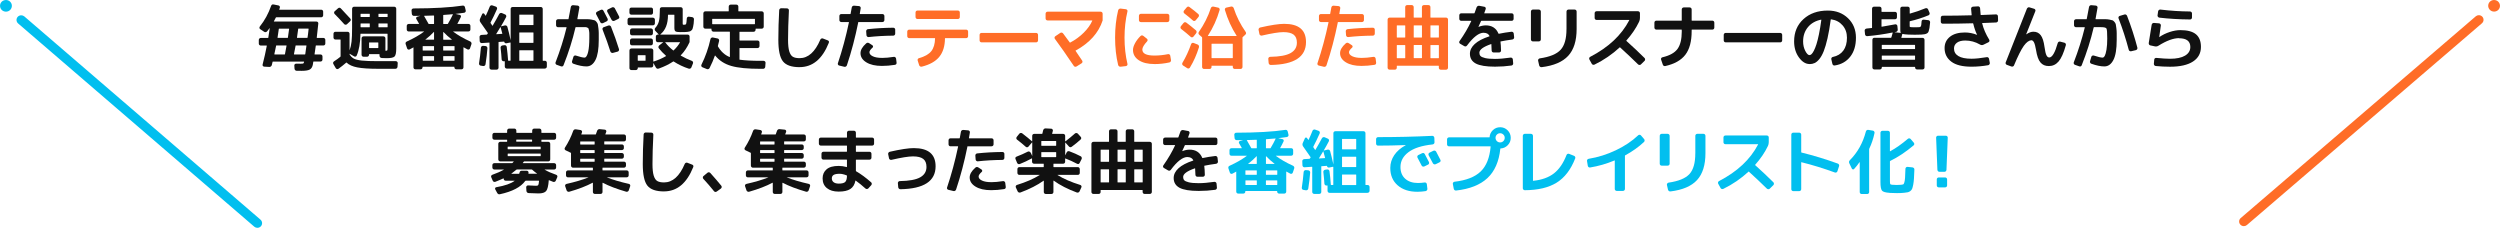 <?xml version="1.0" encoding="UTF-8"?>
<svg id="_レイヤー_1" data-name="レイヤー 1" xmlns="http://www.w3.org/2000/svg" viewBox="0 0 845 77">
  <defs>
    <style>
      .cls-1 {
        fill: #111;
      }

      .cls-2 {
        fill: #01bfef;
      }

      .cls-3 {
        fill: #ff6d27;
      }
    </style>
  </defs>
  <g>
    <path class="cls-1" d="M91.11,9.52c-.35,.48-.62,.83-.81,1.05-.13,.16-.29,.25-.48,.29s-.37,0-.53-.12l-1.34-.88c-.16-.1-.25-.24-.26-.42-.02-.18,.03-.35,.14-.49,1.63-2.04,2.89-4.35,3.8-6.94,.14-.42,.43-.58,.86-.5l1.63,.33c.17,.03,.31,.13,.41,.29,.1,.16,.11,.33,.05,.5-.02,.06-.05,.16-.1,.29s-.08,.22-.1,.29c-.02,.05,0,.07,.07,.07h14.11c.19,0,.35,.06,.48,.19s.19,.29,.19,.48v1.2c0,.19-.06,.35-.19,.49s-.29,.2-.48,.2h-15.17c-.06,0-.11,.02-.14,.07-.29,.57-.51,1-.67,1.27-.03,.06-.02,.1,.05,.1h14.33c.18,0,.33,.06,.46,.19,.13,.13,.18,.28,.17,.46-.1,.94-.27,2.54-.53,4.81,0,.05,.03,.07,.1,.07h2.13c.19,0,.35,.07,.48,.2,.13,.14,.19,.3,.19,.49v1.2c0,.19-.06,.35-.19,.48-.13,.13-.29,.19-.48,.19h-2.46c-.06,0-.1,.03-.1,.09-.1,.72-.23,1.67-.41,2.85,0,.06,.02,.1,.07,.1h1.94c.19,0,.35,.06,.48,.19,.13,.13,.19,.29,.19,.48v1.03c0,.19-.06,.36-.19,.49-.13,.14-.29,.2-.48,.2h-2.3c-.1,0-.14,.03-.14,.1-.02,.08-.04,.21-.06,.38-.02,.17-.04,.31-.06,.41-.14,.86-.48,1.45-1,1.77-.53,.32-1.45,.48-2.78,.48-.69,0-1.26,0-1.72-.02-.19,0-.36-.07-.49-.2s-.21-.3-.23-.49l-.07-1.08c-.02-.18,.04-.33,.17-.45,.13-.13,.28-.19,.45-.19,.43,.02,.95,.02,1.55,.02,.45,0,.73-.03,.85-.08,.12-.06,.21-.24,.28-.54,0-.06-.03-.1-.1-.1h-10.41c-.08,0-.13,.03-.14,.1-.03,.11-.08,.29-.13,.53-.06,.24-.1,.42-.13,.55-.05,.19-.16,.35-.32,.47-.17,.12-.35,.17-.54,.16l-1.75-.1c-.18-.02-.32-.1-.42-.24s-.13-.3-.08-.48c.59-2.31,1.06-4.41,1.41-6.29,0-.08-.02-.12-.07-.12h-1.96c-.19,0-.35-.06-.48-.19s-.19-.29-.19-.48v-1.2c0-.19,.06-.35,.19-.49,.13-.14,.29-.2,.48-.2h2.42c.08,0,.12-.03,.12-.1,.11-.65,.27-1.71,.48-3.16,0-.05-.02-.06-.05-.02Zm2.22,5.93c-.26,1.28-.46,2.22-.6,2.85,0,.06,.03,.1,.1,.1h3.37c.08,0,.12-.03,.12-.1,.13-.62,.3-1.57,.53-2.85,0-.06-.02-.09-.07-.09h-3.33c-.08,0-.12,.03-.12,.09Zm4.28-5.76h-3.25c-.08,0-.12,.03-.12,.1-.13,.99-.27,1.96-.43,2.92,0,.06,.03,.1,.1,.1h3.28c.08,0,.12-.03,.12-.1,.19-1.31,.33-2.28,.41-2.92,0-.06-.03-.1-.1-.1Zm5.57,8.61c.05-.33,.12-.82,.2-1.45,.09-.63,.16-1.1,.2-1.4,0-.06-.03-.09-.1-.09h-3.45c-.08,0-.12,.03-.12,.09-.13,.75-.31,1.7-.55,2.85,0,.06,.03,.1,.1,.1h3.59c.08,0,.12-.03,.12-.1Zm.77-5.6c.02-.08,.07-.49,.17-1.23,.1-.74,.16-1.3,.19-1.69,0-.06-.03-.1-.1-.1h-3.32c-.06,0-.1,.03-.1,.1-.08,.64-.22,1.61-.41,2.92,0,.06,.02,.1,.07,.1h3.37c.08,0,.12-.03,.12-.1Z"/>
    <path class="cls-1" d="M117.02,21.17c-.86,.75-1.74,1.44-2.63,2.08-.16,.11-.33,.14-.5,.09-.18-.05-.31-.15-.41-.31l-.77-1.34c-.22-.38-.15-.7,.21-.96,.88-.57,1.59-1.09,2.13-1.55,.05-.05,.07-.1,.07-.17v-5.55c0-.06-.03-.09-.1-.09h-1.63c-.19,0-.35-.07-.48-.2-.13-.13-.19-.3-.19-.49v-1.27c0-.19,.06-.35,.19-.48,.13-.13,.29-.19,.48-.19h4.07c.19,0,.35,.06,.49,.19,.14,.13,.2,.29,.2,.48v5.55l.02,.02c.32-.86,.54-1.83,.66-2.92,.12-1.08,.18-2.63,.18-4.64V2.96c0-.19,.07-.36,.2-.49,.13-.14,.3-.2,.49-.2h13.54c.19,0,.36,.07,.49,.2,.14,.13,.2,.3,.2,.49v13.47c0,1.39-.19,2.27-.56,2.66-.38,.38-1.26,.57-2.64,.57-.11,0-.68-.02-1.7-.05-.19-.02-.36-.09-.5-.21s-.22-.29-.24-.48l-.02-.53c0-.06-.03-.1-.1-.1h-3.33c-.06,0-.1,.03-.1,.1v.1c0,.19-.07,.36-.2,.49s-.3,.2-.49,.2h-1.17c-.19,0-.35-.07-.48-.2-.13-.13-.19-.3-.19-.49v-5.53c0-.19,.06-.35,.19-.48s.29-.19,.48-.19h6.72c.19,0,.35,.06,.48,.19,.13,.13,.19,.29,.19,.48v4.09c0,.06,.03,.1,.1,.1,.3,0,.48-.05,.54-.16,.06-.1,.08-.41,.08-.92v-4.57c0-.06-.03-.1-.1-.1h-8.95c-.06,0-.1,.02-.1,.07-.06,3.08-.49,5.51-1.27,7.3-.08,.18-.2,.29-.37,.35-.17,.06-.33,.04-.49-.06l-1.51-.88s-.07-.02-.07,.05,.02,.13,.05,.19c.38,.62,.86,1.08,1.42,1.39,.57,.3,1.47,.52,2.7,.66,1.24,.14,3.06,.2,5.47,.2h6.03c.18,0,.33,.07,.46,.2,.13,.14,.18,.29,.17,.47l-.07,1.24c-.02,.19-.09,.35-.23,.48-.14,.13-.3,.19-.49,.19h-5.86c-3.06,0-5.4-.16-7.01-.47-1.61-.31-2.81-.85-3.61-1.61-.05-.05-.1-.05-.17,0Zm-3.88-17.37l1.1-.98c.33-.29,.65-.28,.96,.02,.89,.91,1.95,2.05,3.18,3.42,.27,.32,.25,.64-.07,.96l-1.03,.96c-.13,.13-.29,.19-.49,.18s-.35-.08-.47-.23c-1.12-1.24-2.19-2.38-3.21-3.4-.13-.13-.19-.29-.19-.48s.07-.34,.22-.45Zm11.74,.86h-2.89c-.08,0-.12,.03-.12,.1v.88c0,.06,.04,.1,.12,.1h2.89c.06,0,.1-.03,.1-.1v-.88c0-.06-.03-.1-.1-.1Zm.1,4.45v-1.08c0-.06-.03-.1-.1-.1h-2.89c-.08,0-.12,.03-.12,.1v1.08c0,.06,.04,.1,.12,.1h2.89c.06,0,.1-.03,.1-.1Zm2.89,7.01v-1.67c0-.06-.03-.1-.1-.1h-2.92c-.06,0-.1,.03-.1,.1v1.67c0,.08,.03,.12,.1,.12h2.92c.06,0,.1-.04,.1-.12Zm.05-11.36v.88c0,.06,.03,.1,.1,.1h2.89c.06,0,.1-.03,.1-.1v-.88c0-.06-.03-.1-.1-.1h-2.89c-.06,0-.1,.03-.1,.1Zm0,3.28v1.08c0,.06,.03,.1,.1,.1h2.89c.06,0,.1-.03,.1-.1v-1.08c0-.06-.03-.1-.1-.1h-2.89c-.06,0-.1,.03-.1,.1Z"/>
    <path class="cls-1" d="M139.72,16.02c-.45,.27-.87,.5-1.27,.69-.16,.08-.32,.09-.49,.02-.17-.06-.28-.18-.35-.36l-.48-1.41c-.14-.43-.02-.74,.38-.93,2.31-1.05,4.24-2.16,5.79-3.32,.02-.02,.02-.03,.01-.05,0-.02-.02-.02-.04-.02h-5.12c-.19,0-.35-.06-.48-.19s-.19-.29-.19-.48v-1.2c0-.19,.06-.35,.19-.48,.13-.13,.29-.19,.48-.19h3.44s.03-.01,.04-.04c0-.02,0-.05-.01-.08-.24-.46-.54-.99-.91-1.58-.08-.14-.09-.29-.02-.44,.06-.15,.17-.25,.33-.3l1-.29v-.02c-.22,0-.57,0-1.04,.01-.47,0-.83,.01-1.06,.01-.19,0-.36-.06-.49-.19-.14-.13-.21-.29-.23-.48l-.1-1.15c-.02-.18,.04-.33,.18-.48,.13-.14,.29-.21,.47-.21,6.89-.02,12.42-.33,16.6-.96,.43-.05,.7,.14,.81,.55l.26,1.1c.05,.18,.02,.34-.1,.49s-.25,.24-.43,.28c-.73,.13-1.7,.25-2.89,.38v.02l1.39,.31c.18,.03,.3,.12,.37,.27,.07,.15,.08,.31,.01,.47-.4,.85-.78,1.59-1.15,2.22-.03,.06-.02,.1,.05,.1h3.66c.19,0,.35,.06,.48,.19s.19,.29,.19,.48v1.2c0,.19-.06,.35-.19,.48-.13,.13-.29,.19-.48,.19h-5.12s-.03,0-.04,.02c0,.02,0,.03,.01,.05,1.56,1.18,3.48,2.29,5.76,3.32,.18,.08,.3,.21,.38,.39,.08,.18,.09,.36,.02,.54l-.48,1.41c-.06,.18-.18,.29-.35,.36-.17,.06-.33,.06-.49-.02-.4-.19-.82-.42-1.27-.69-.06-.03-.1-.02-.1,.05v6.7c0,.19-.06,.35-.19,.48-.13,.13-.29,.19-.48,.19h-1.72c-.19,0-.35-.06-.48-.19s-.19-.29-.19-.48v-.1c0-.06-.03-.1-.1-.1h-10.57c-.06,0-.1,.03-.1,.1v.1c0,.19-.06,.35-.19,.48-.13,.13-.29,.19-.48,.19h-1.72c-.19,0-.35-.06-.48-.19-.13-.13-.19-.29-.19-.48v-6.7c0-.06-.03-.08-.1-.05Zm6.99,.96v-1.29c0-.06-.03-.1-.1-.1h-3.64c-.06,0-.1,.03-.1,.1v1.29c0,.06,.03,.1,.1,.1h3.64c.06,0,.1-.03,.1-.1Zm-3.73,3.54h3.64c.06,0,.1-.03,.1-.1v-1.34c0-.06-.03-.1-.1-.1h-3.64c-.06,0-.1,.03-.1,.1v1.34c0,.06,.03,.1,.1,.1Zm.38-15.09c.45,.73,.93,1.59,1.46,2.58,.03,.06,.08,.1,.14,.1h1.65c.06,0,.1-.04,.1-.12v-2.65c0-.06-.03-.1-.1-.1-.7,.03-1.77,.06-3.21,.1-.06,0-.08,.03-.05,.1Zm3.35,7.89v-2.49s0-.03-.02-.04c-.02,0-.03,0-.05,.01-.85,.89-1.79,1.75-2.85,2.56-.03,.03-.02,.05,.02,.05h2.8c.06,0,.1-.03,.1-.09Zm4.71-5.33c.67-1.12,1.22-2.14,1.65-3.08,.03-.06,.02-.1-.05-.1-.72,.06-1.75,.14-3.09,.24-.08,0-.12,.04-.12,.12v2.82c0,.08,.03,.12,.1,.12h1.34c.08,0,.14-.04,.17-.12Zm-1.51,5.43h2.8s.06-.02,.02-.05c-1.05-.81-2-1.67-2.85-2.56-.03,0-.06,0-.07,.02v2.49c0,.06,.03,.09,.1,.09Zm3.73,3.56v-1.29c0-.06-.03-.1-.1-.1h-3.64c-.06,0-.1,.03-.1,.1v1.29c0,.06,.03,.1,.1,.1h3.64c.06,0,.1-.03,.1-.1Zm0,3.44v-1.34c0-.06-.03-.1-.1-.1h-3.64c-.06,0-.1,.03-.1,.1v1.34c0,.06,.03,.1,.1,.1h3.64c.06,0,.1-.03,.1-.1Z"/>
    <path class="cls-1" d="M164.75,16.29c-.11,1.61-.33,3.44-.65,5.48-.03,.17-.13,.32-.29,.43-.16,.11-.33,.15-.5,.12l-.84-.14c-.19-.03-.34-.12-.44-.27-.1-.15-.14-.32-.11-.51,.25-1.56,.46-3.32,.62-5.26,.02-.19,.1-.35,.24-.48,.14-.13,.31-.18,.5-.17l.81,.07c.19,.02,.35,.1,.48,.24,.13,.14,.18,.31,.17,.5Zm19.38,6.89h-12.84c-.19,0-.35-.07-.48-.2-.13-.14-.19-.3-.19-.49v-1.7c0-.06-.03-.1-.1-.1l-.24,.02c-.17,.02-.33-.04-.48-.16-.14-.12-.22-.27-.24-.44-.06-1.12-.18-2.45-.36-4-.02-.17,.04-.33,.16-.48,.12-.14,.27-.23,.44-.26l.72-.1c.19-.02,.36,.03,.5,.14s.23,.26,.26,.45c.19,1.42,.34,2.93,.46,4.54,0,.08,.04,.12,.12,.12h.6c.08,0,.12-.04,.12-.12v-5.96s-.04-.07-.12-.07l-1.29,.26c-.16,.03-.31,0-.46-.08-.14-.09-.23-.22-.26-.39,0-.06-.04-.1-.12-.1l-1.72,.12c-.06,0-.1,.03-.1,.1v8.59c0,.19-.06,.35-.19,.48-.13,.13-.29,.19-.48,.19h-1.7c-.19,0-.36-.06-.49-.19-.14-.13-.2-.29-.2-.48V14.49c0-.06-.03-.1-.1-.1l-2.51,.17c-.18,.02-.33-.04-.47-.17s-.21-.29-.23-.48l-.05-1.39c-.02-.19,.04-.35,.17-.49,.13-.13,.29-.21,.48-.23l1.77-.1s.09-.04,.17-.12c.03-.03,.06-.08,.1-.14,.03-.06,.06-.11,.1-.14,.03-.05,.03-.1,0-.17-.78-1.13-1.62-2.34-2.51-3.61-.25-.37-.29-.76-.12-1.17l.74-1.63c.06-.13,.17-.2,.32-.21s.27,.03,.35,.14c.05,.08,.12,.19,.23,.33s.18,.25,.23,.31c.03,.06,.06,.06,.1-.02,.45-.94,.88-1.95,1.32-3.04,.06-.18,.18-.3,.36-.38,.17-.08,.35-.09,.53-.02l1.17,.41c.17,.06,.3,.18,.37,.35,.07,.17,.08,.33,.01,.49-.75,1.71-1.48,3.22-2.18,4.54-.02,.05,0,.1,.02,.17,.14,.21,.34,.5,.6,.89,.03,.06,.06,.06,.1,0,.89-1.51,1.63-2.82,2.2-3.92,.08-.16,.21-.28,.41-.35,.19-.07,.37-.07,.53,.01l1.1,.48c.16,.06,.27,.18,.33,.36,.06,.18,.06,.34-.02,.5-.54,1.05-1.12,2.08-1.72,3.09-.03,.03-.02,.05,.05,.05l1.24-.31c.18-.05,.35-.02,.53,.08,.18,.1,.29,.24,.33,.42,.33,1.16,.69,2.65,1.08,4.45l.02-.02V3.03c0-.19,.06-.35,.19-.48s.29-.19,.48-.19h9.5c.19,0,.35,.06,.48,.19,.13,.13,.19,.29,.19,.48V20.42c0,.08,.03,.12,.1,.12h.62c.19,0,.35,.06,.48,.19s.19,.29,.19,.48v1.27c0,.19-.06,.35-.19,.49-.13,.13-.29,.2-.48,.2Zm-16.36-11.62l1.94-.12s.06-.02,.07-.05c.02-.03,.02-.06,0-.07-.25-.99-.45-1.7-.57-2.13,0-.02,0-.03-.02-.04-.02,0-.03,0-.05,.01-.5,.83-.96,1.6-1.41,2.32-.02,.02-.02,.03,0,.05,.02,.02,.03,.02,.05,.02Zm7.75-6.51v3.3c0,.08,.03,.12,.1,.12h4.59c.06,0,.1-.04,.1-.12v-3.3c0-.06-.03-.1-.1-.1h-4.59c-.06,0-.1,.03-.1,.1Zm0,6.03v3.3c0,.06,.03,.1,.1,.1h4.59c.06,0,.1-.03,.1-.1v-3.3c0-.06-.03-.1-.1-.1h-4.59c-.06,0-.1,.03-.1,.1Zm0,6.03v3.32c0,.08,.03,.12,.1,.12h4.59c.06,0,.1-.04,.1-.12v-3.32c0-.08-.03-.12-.1-.12h-4.59c-.06,0-.1,.04-.1,.12Z"/>
    <path class="cls-1" d="M194.5,9.33c-.99,4.23-2.33,8.46-4.02,12.7-.16,.4-.46,.53-.89,.38l-1.41-.5c-.18-.06-.3-.18-.38-.35-.08-.17-.09-.33-.02-.49,1.53-3.96,2.77-7.87,3.71-11.75,.02-.02,.02-.04,0-.07-.02-.03-.04-.05-.07-.05h-2.8c-.19,0-.35-.06-.48-.19-.13-.13-.19-.29-.19-.48v-1.36c0-.19,.06-.35,.19-.48s.29-.19,.48-.19h3.42c.08,0,.12-.03,.12-.1,.21-.94,.46-2.28,.77-4.02,.03-.19,.12-.35,.28-.47,.15-.12,.32-.17,.51-.16l1.53,.14c.17,.02,.32,.1,.44,.24,.12,.14,.16,.3,.13,.48-.14,.92-.37,2.18-.67,3.78,0,.06,.02,.1,.07,.1h3.4c.4,0,.84,.05,1.34,.14s.84,.18,1.03,.24c.19,.06,.41,.25,.65,.55s.38,.57,.43,.81,.11,.67,.19,1.28c.08,.61,.12,1.18,.12,1.69v2.3c0,3.06-.37,5.32-1.11,6.77-.74,1.45-1.75,2.18-3.03,2.18s-2.71-.3-4.45-.91c-.18-.06-.31-.18-.39-.35-.09-.17-.1-.34-.04-.51l.45-1.46c.05-.18,.16-.31,.32-.4,.17-.09,.34-.1,.51-.04,1.39,.46,2.37,.69,2.94,.69,.16,0,.31-.07,.46-.21,.14-.14,.29-.38,.43-.71s.27-.73,.37-1.22,.19-1.1,.25-1.84c.06-.74,.1-1.57,.1-2.48v-1.64c0-.33-.03-.67-.1-1.04-.06-.37-.12-.6-.17-.69s-.18-.2-.38-.3-.39-.16-.56-.16h-3.34c-.06,0-.11,.04-.14,.12Zm7.27-5.36l1.27-.62c.4-.19,.71-.1,.93,.29,.4,.72,.86,1.6,1.39,2.66,.08,.18,.09,.35,.04,.53-.06,.18-.17,.3-.35,.38l-1.22,.6c-.18,.08-.35,.09-.54,.04-.18-.06-.31-.17-.39-.35-.1-.19-.24-.47-.43-.83s-.36-.69-.51-.98c-.15-.29-.3-.57-.44-.83-.08-.16-.1-.33-.05-.5,.05-.17,.15-.3,.31-.38Zm2.32,5.21l1.53-.55c.18-.06,.36-.06,.54,.02,.18,.08,.31,.21,.37,.38,1.05,2.65,1.95,5.17,2.68,7.56,.06,.18,.05,.35-.05,.53-.1,.18-.23,.29-.41,.33l-1.58,.43c-.17,.05-.35,.02-.51-.07-.17-.1-.28-.23-.35-.41-.64-2.07-1.52-4.53-2.63-7.37-.08-.18-.08-.35,.01-.51,.09-.17,.22-.28,.39-.35Zm1.46-6.03l1.32-.65c.16-.08,.33-.09,.51-.04,.18,.06,.32,.16,.42,.32,.22,.42,.7,1.33,1.44,2.75,.19,.38,.09,.68-.31,.88l-1.27,.62c-.18,.08-.35,.09-.54,.02s-.31-.18-.39-.33c-.16-.32-.64-1.21-1.44-2.68-.1-.17-.12-.35-.07-.53,.05-.17,.16-.3,.33-.38Z"/>
    <path class="cls-1" d="M221.36,6.67v1.2c0,.19-.06,.35-.19,.49s-.29,.2-.48,.2h-7.89c-.19,0-.35-.07-.49-.2s-.2-.3-.2-.49v-1.2c0-.19,.07-.35,.2-.49,.14-.13,.3-.2,.49-.2h7.89c.19,0,.35,.07,.48,.2,.13,.14,.19,.3,.19,.49Zm8.68,4.19c-.89,0-1.47-.09-1.72-.26-.25-.17-.38-.57-.38-1.17V5.09c0-.08-.03-.12-.1-.12h-1.96c-.06,0-.1,.03-.1,.1,0,2.98-.86,5.17-2.58,6.55-.02,.02-.02,.03-.01,.05,0,.02,.02,.02,.04,.02h9.18c.19,0,.35,.06,.48,.19s.19,.29,.19,.48v1.89l-.02,.02c-.78,1.72-1.77,3.2-2.97,4.43-.03,.03-.02,.06,.02,.1,1.18,.69,2.42,1.28,3.73,1.77,.18,.06,.3,.18,.37,.36,.07,.17,.08,.34,.01,.5l-.53,1.34c-.06,.17-.19,.31-.37,.39-.18,.09-.36,.1-.54,.04-1.77-.57-3.47-1.38-5.09-2.42-.05-.02-.1-.02-.14,0-1.36,.91-2.97,1.71-4.86,2.39-.45,.16-.78,.04-1-.36l-.84-1.48s-.05-.02-.05,.02v.77c0,.19-.07,.36-.2,.49s-.3,.2-.49,.2h-4.42c-.08,0-.12,.03-.12,.1v.1c0,.19-.06,.35-.19,.48s-.29,.19-.48,.19h-1.48c-.19,0-.35-.06-.48-.19-.13-.13-.19-.29-.19-.48v-5.93c0-.19,.06-.35,.19-.49s.29-.2,.48-.2h6.7c.19,0,.36,.07,.49,.2,.13,.14,.2,.3,.2,.49v3.66s.06,.06,.07,.07c1.56-.49,2.97-1.11,4.21-1.84,.05-.03,.05-.07,0-.12-.89-.78-1.7-1.63-2.42-2.54-.11-.14-.15-.31-.12-.49,.03-.18,.12-.34,.26-.47l1.32-1.03s.02-.05-.02-.05h-1.75c-.19,0-.36-.07-.49-.2-.14-.13-.2-.3-.2-.49v-1.22c0-.19,.07-.35,.2-.48,.13-.13,.3-.19,.49-.19h.21s.03,0,.05-.02c.02-.02,.02-.03,0-.05l-1.15-1.22c-.13-.13-.19-.29-.18-.49,0-.2,.08-.36,.2-.49,.57-.61,.97-1.32,1.2-2.15,.22-.83,.33-2.03,.33-3.59v-.57c0-.19,.06-.35,.19-.48,.13-.13,.29-.19,.48-.19h6.39c.19,0,.35,.06,.48,.19s.19,.29,.19,.48V7.99c0,.19,.02,.3,.06,.33,.04,.03,.18,.05,.42,.05,.37,0,.59-.1,.68-.29s.16-.81,.23-1.87c.02-.18,.1-.32,.24-.44,.14-.12,.3-.16,.48-.13l1.05,.14c.19,.03,.35,.12,.48,.25,.13,.14,.18,.3,.17,.49-.03,.59-.06,1.06-.1,1.42-.03,.36-.09,.71-.18,1.05-.09,.34-.16,.6-.21,.78-.06,.18-.18,.35-.38,.51-.2,.17-.37,.28-.51,.33s-.41,.11-.79,.16-.72,.07-1,.07h-1.34Zm-17.29-6.58v-1.05c0-.19,.06-.35,.19-.48,.13-.13,.29-.19,.48-.19h6.63c.19,0,.35,.06,.48,.19,.13,.13,.19,.29,.19,.48v1.05c0,.19-.06,.35-.19,.49-.13,.14-.29,.2-.48,.2h-6.63c-.19,0-.35-.07-.48-.2s-.19-.3-.19-.49Zm7.94,6v.98c0,.19-.07,.36-.2,.49-.14,.14-.3,.2-.49,.2h-6.36c-.19,0-.36-.07-.49-.2s-.2-.3-.2-.49v-.98c0-.19,.07-.35,.2-.48,.14-.13,.3-.19,.49-.19h6.36c.19,0,.35,.06,.49,.19s.2,.29,.2,.48Zm-7.75,4.38v-.98c0-.19,.07-.35,.2-.48,.14-.13,.3-.19,.49-.19h6.36c.19,0,.35,.06,.49,.19,.14,.13,.2,.29,.2,.48v.98c0,.19-.07,.35-.2,.48-.14,.13-.3,.19-.49,.19h-6.36c-.19,0-.36-.06-.49-.19-.13-.13-.2-.29-.2-.48Zm5.26,5.76v-1.65c0-.06-.03-.1-.1-.1h-2.42c-.08,0-.12,.03-.12,.1v1.65c0,.06,.04,.1,.12,.1h2.42c.06,0,.1-.03,.1-.1Zm9.5-3.4c.86-.81,1.57-1.7,2.13-2.66,.03-.06,.02-.1-.05-.1h-4.9s-.03,0-.04,.02,0,.03,.01,.05c.75,.99,1.64,1.89,2.68,2.7,.05,.05,.1,.04,.17-.02Z"/>
    <path class="cls-1" d="M241.65,18.77c-.51,1.44-1.12,2.85-1.82,4.23-.08,.16-.21,.27-.39,.35-.18,.07-.36,.07-.54-.01l-1.48-.6c-.18-.08-.29-.2-.36-.36-.06-.16-.06-.33,.02-.5,1.37-2.76,2.39-5.65,3.06-8.68,.03-.17,.13-.31,.3-.42,.17-.1,.34-.14,.51-.11l1.58,.33c.19,.03,.33,.13,.43,.29,.1,.16,.13,.33,.1,.53-.02,.1-.16,.68-.43,1.75,0,.02,.02,.06,.05,.14,1,1.72,2.31,2.91,3.92,3.56,.06,.03,.1,0,.1-.07V10.81c0-.06-.04-.1-.12-.1h-5.41c-.19,0-.35-.07-.49-.2-.14-.13-.2-.3-.2-.49v-.21c0-.08-.03-.12-.1-.12h-1.96c-.19,0-.36-.06-.49-.19-.14-.13-.2-.29-.2-.48V4.52c0-.19,.07-.35,.2-.49,.13-.14,.3-.2,.49-.2h7.77c.08,0,.12-.03,.12-.1v-1.48c0-.19,.06-.35,.19-.49,.13-.14,.29-.2,.48-.2h1.91c.19,0,.35,.07,.48,.2,.13,.14,.19,.3,.19,.49v1.48c0,.06,.04,.1,.12,.1h7.77c.19,0,.35,.07,.49,.2s.2,.3,.2,.49v4.5c0,.19-.07,.35-.2,.48-.14,.13-.3,.19-.49,.19h-1.96c-.06,0-.1,.04-.1,.12v.24c0,.19-.07,.35-.2,.49s-.3,.2-.49,.2h-4.66c-.06,0-.1,.03-.1,.1v2.75c0,.06,.03,.1,.1,.1h5.98c.19,0,.35,.06,.49,.19s.2,.29,.2,.48v1.2c0,.19-.07,.36-.2,.49s-.3,.2-.49,.2h-5.98c-.06,0-.1,.03-.1,.1v3.71c0,.08,.03,.12,.1,.12,1.79,.25,4.14,.38,7.06,.38h1c.18,0,.33,.07,.47,.2,.13,.14,.2,.29,.18,.47l-.1,1.36c-.02,.19-.09,.35-.23,.48-.14,.13-.3,.19-.49,.19h-.91c-4.31,0-7.59-.32-9.84-.97-2.26-.65-4.07-1.81-5.44-3.5-.05-.05-.08-.05-.1,0Zm-.81-10.6h14.21c.08,0,.12-.03,.12-.1v-1.6c0-.06-.04-.1-.12-.1h-14.21c-.08,0-.12,.03-.12,.1v1.6c0,.06,.04,.1,.12,.1Z"/>
    <path class="cls-1" d="M270.25,22.7c-2.71,0-4.58-.66-5.62-1.97-1.04-1.32-1.55-3.74-1.55-7.28,0-3.32,.1-6.66,.29-10.02,.02-.19,.09-.35,.23-.47,.13-.12,.3-.18,.49-.18l1.91,.05c.19,0,.35,.07,.48,.21s.18,.31,.17,.5c-.19,3.75-.29,7.05-.29,9.9,0,1.72,.14,3.03,.42,3.93,.28,.9,.68,1.51,1.21,1.82,.53,.31,1.28,.47,2.27,.47,2.9,0,5.24-2.09,7.01-6.27,.08-.17,.21-.3,.38-.37,.17-.07,.34-.08,.5-.01l1.6,.62c.42,.16,.54,.45,.38,.86-2.18,5.47-5.48,8.2-9.88,8.2Z"/>
    <path class="cls-1" d="M290.09,7.55c-1.04,5.14-2.31,9.97-3.83,14.5-.06,.19-.18,.34-.35,.44-.17,.1-.35,.13-.54,.08l-1.7-.41c-.18-.03-.31-.13-.41-.29s-.11-.33-.05-.5c1.47-4.37,2.71-8.97,3.73-13.8,0-.08-.02-.12-.07-.12h-2.49c-.19,0-.35-.06-.48-.19s-.19-.29-.19-.48v-1.36c0-.19,.06-.35,.19-.48,.13-.13,.29-.19,.48-.19h3.01c.08,0,.12-.04,.12-.12,.05-.22,.11-.57,.19-1.03,.08-.46,.14-.81,.19-1.05,.03-.19,.12-.35,.28-.47,.15-.12,.32-.17,.51-.16l1.67,.14c.17,.02,.32,.1,.44,.24,.12,.14,.16,.3,.13,.48-.13,.83-.23,1.45-.31,1.87,0,.06,.02,.1,.07,.1h7.56c.19,0,.35,.06,.49,.19s.2,.29,.2,.48v1.36c0,.19-.07,.35-.2,.48-.14,.13-.3,.19-.49,.19h-8.06c-.08,0-.12,.03-.12,.1Zm7.99,12.03c1.18,0,2.52-.12,4.02-.36,.18-.03,.34,0,.49,.12s.24,.25,.28,.43l.17,1.36c.05,.45-.14,.71-.57,.79-1.51,.24-2.97,.36-4.38,.36-2.2,0-3.96-.4-5.27-1.21-1.32-.81-1.97-1.84-1.97-3.1,0-1.07,.63-2.16,1.89-3.28,.32-.3,.68-.33,1.08-.07l1.03,.67c.14,.09,.22,.23,.24,.39,.02,.17-.04,.31-.17,.42-.7,.62-1.05,1.14-1.05,1.55,0,.56,.38,1.02,1.14,1.38,.76,.36,1.79,.54,3.1,.54Zm4.5-9.54v1.32c0,.19-.06,.36-.19,.49-.13,.14-.29,.2-.48,.2-2.95,.03-5.72,.19-8.32,.48-.18,.02-.33-.04-.48-.16s-.22-.27-.24-.44l-.1-1.32c-.02-.19,.04-.36,.16-.51,.12-.15,.27-.24,.47-.25,2.65-.29,5.49-.45,8.52-.48,.19,0,.35,.06,.48,.19,.13,.13,.19,.29,.19,.48Z"/>
    <path class="cls-3" d="M310.62,19.66c1.95-.54,3.33-1.33,4.15-2.36,.82-1.03,1.25-2.48,1.28-4.34,0-.05-.03-.07-.1-.07h-8.63c-.19,0-.35-.07-.48-.2-.13-.13-.19-.3-.19-.49v-1.51c0-.19,.06-.35,.19-.48s.29-.19,.48-.19h19.23c.19,0,.35,.06,.48,.19,.13,.13,.19,.29,.19,.48v1.51c0,.19-.06,.36-.19,.49-.13,.14-.29,.2-.48,.2h-7.03c-.08,0-.12,.04-.12,.12-.03,2.6-.67,4.67-1.93,6.21-1.25,1.54-3.22,2.64-5.9,3.31-.19,.05-.37,.02-.54-.07-.17-.1-.28-.23-.35-.41l-.5-1.58c-.06-.17-.05-.34,.04-.5,.09-.16,.22-.26,.39-.31Zm-1.17-13.92v-1.51c0-.19,.06-.35,.19-.48,.13-.13,.29-.19,.48-.19h13.63c.19,0,.35,.06,.48,.19,.13,.13,.19,.29,.19,.48v1.51c0,.19-.06,.36-.19,.49-.13,.14-.29,.2-.48,.2h-13.63c-.19,0-.35-.07-.48-.2-.13-.13-.19-.3-.19-.49Z"/>
    <path class="cls-3" d="M350.86,11.81v1.82c0,.19-.06,.36-.19,.49-.13,.14-.29,.2-.48,.2h-18.42c-.19,0-.35-.07-.48-.2-.13-.13-.19-.3-.19-.49v-1.82c0-.19,.06-.35,.19-.49,.13-.13,.29-.2,.48-.2h18.42c.19,0,.35,.07,.48,.2,.13,.14,.19,.3,.19,.49Z"/>
    <path class="cls-3" d="M361.7,14.4c1.74-.91,3.27-2.03,4.6-3.35,1.33-1.32,2.29-2.67,2.88-4.04,.03-.06,.02-.1-.05-.1h-15.05c-.19,0-.35-.07-.48-.2s-.19-.3-.19-.49v-1.58c0-.19,.06-.35,.19-.49,.13-.13,.29-.2,.48-.2h17.94c.19,0,.35,.07,.48,.2,.13,.14,.19,.3,.19,.49v2.27c-1.37,4.21-4.41,7.6-9.11,10.17-.05,.03-.06,.08-.02,.14,.24,.35,.6,.89,1.09,1.61,.49,.73,.86,1.27,1.11,1.64,.11,.16,.15,.33,.11,.51s-.14,.32-.3,.42l-1.67,1.05c-.4,.22-.73,.15-.98-.21-2.52-3.75-4.64-6.78-6.36-9.09-.11-.14-.16-.3-.13-.48,.02-.17,.12-.32,.28-.43l1.63-1.1c.16-.11,.33-.15,.53-.12,.19,.03,.34,.13,.46,.29,1.1,1.47,1.85,2.48,2.25,3.04,.03,.06,.08,.08,.14,.05Z"/>
    <path class="cls-3" d="M380.56,22.34l-1.79,.21c-.19,.02-.37-.03-.53-.14s-.26-.26-.31-.45c-.69-2.84-1.03-5.92-1.03-9.23s.34-6.39,1.03-9.23c.05-.19,.15-.34,.31-.46,.16-.11,.33-.16,.53-.14l1.79,.22c.18,.03,.31,.12,.42,.25,.1,.14,.14,.28,.11,.44-.67,2.79-1,5.76-1,8.92s.33,6.13,1,8.92c.03,.16,0,.31-.11,.44-.1,.13-.24,.22-.42,.25Zm9.66-.69c-2.25,0-4.02-.43-5.32-1.3s-1.95-2.03-1.95-3.48c0-.64,.22-1.38,.67-2.22,.45-.85,1.06-1.66,1.84-2.44,.32-.32,.66-.33,1.03-.05l1.17,.93c.14,.11,.22,.26,.23,.44,0,.18-.05,.34-.18,.47-1.07,1.15-1.6,2.07-1.6,2.75,0,1.36,1.37,2.03,4.11,2.03,1.51,0,3.04-.16,4.59-.48,.17-.03,.33,0,.48,.11,.14,.1,.23,.24,.26,.42l.24,1.44c.03,.19,0,.37-.11,.54-.1,.17-.25,.27-.44,.3-1.69,.37-3.36,.55-5.02,.55Zm-5.26-14.85v-1.44c0-.19,.06-.35,.19-.49s.29-.2,.48-.2h8.92c.19,0,.35,.07,.49,.2s.2,.3,.2,.49v1.44c0,.19-.07,.35-.2,.48-.14,.13-.3,.19-.49,.19h-8.92c-.19,0-.35-.06-.48-.19-.13-.13-.19-.29-.19-.48Z"/>
    <path class="cls-3" d="M404.29,11.26l-.91,1.12c-.11,.14-.26,.22-.45,.24-.19,.02-.35-.04-.48-.17-.94-.85-2.01-1.73-3.21-2.66-.14-.11-.22-.26-.24-.44s.03-.35,.14-.49l.88-1.08c.29-.33,.61-.37,.98-.12,1.2,.91,2.26,1.77,3.21,2.58,.14,.13,.22,.29,.24,.49,.02,.2-.04,.37-.17,.51Zm.96,4.71c-.78,2.52-1.79,4.8-3.04,6.84-.1,.17-.24,.29-.42,.33-.18,.05-.36,.02-.51-.1l-1.39-.89c-.16-.1-.26-.24-.3-.42-.04-.18-.01-.36,.08-.51,1.12-1.87,2.1-3.98,2.94-6.34,.06-.16,.17-.28,.33-.35,.16-.07,.33-.08,.5-.01l1.36,.53c.18,.08,.31,.2,.39,.37,.09,.17,.1,.35,.04,.54Zm-.17-10.24l-.93,1.12c-.13,.14-.28,.22-.45,.24-.18,.02-.33-.03-.46-.14-.8-.72-1.78-1.52-2.94-2.42-.14-.11-.23-.26-.25-.44-.02-.18,.02-.35,.13-.49l.91-1.08c.3-.35,.63-.39,.98-.12,1.13,.83,2.11,1.61,2.94,2.34,.14,.11,.22,.27,.24,.47,.02,.2-.04,.37-.17,.51Zm14.18,17.58h-1.91c-.19,0-.35-.06-.48-.19s-.19-.29-.19-.48v-.33c0-.06-.03-.1-.1-.1h-6.98c-.06,0-.1,.03-.1,.1v.33c0,.19-.06,.35-.19,.48-.13,.13-.29,.19-.48,.19h-1.84c-.19,0-.35-.06-.48-.19s-.19-.29-.19-.48V12.72c0-.06-.02-.12-.07-.17l-.89-.79c-.33-.3-.37-.64-.12-1,1.75-2.52,3.09-5.19,4.02-8.01,.06-.17,.17-.31,.33-.42,.16-.1,.33-.14,.53-.11l1.63,.36c.18,.03,.31,.13,.41,.29s.12,.33,.07,.5c-.89,3.11-2.22,6.02-3.97,8.73-.02,.02-.01,.03,.01,.05,.02,.02,.04,.02,.06,.02h9.62s.06-.03,.02-.1c-1.71-2.65-3.02-5.55-3.95-8.71-.05-.17-.02-.34,.07-.5s.23-.25,.41-.29l1.63-.36c.19-.03,.37,0,.53,.11,.16,.1,.27,.24,.33,.42,.92,2.82,2.26,5.49,4.02,8.01,.25,.37,.22,.7-.12,1l-.86,.79s-.07,.1-.07,.17v9.93c0,.19-.07,.35-.2,.48-.14,.13-.3,.19-.49,.19Zm-9.66-3.66h6.98c.06,0,.1-.03,.1-.1v-4.66c0-.06-.03-.1-.1-.1h-6.98c-.06,0-.1,.03-.1,.1v4.66c0,.06,.03,.1,.1,.1Z"/>
    <path class="cls-3" d="M433.77,10.86c-1.47,0-3.89,.39-7.27,1.17-.18,.03-.35,0-.51-.1-.17-.1-.27-.23-.3-.41l-.29-1.41c-.03-.19,0-.36,.11-.51s.24-.25,.42-.3c3.64-.83,6.35-1.24,8.13-1.24,4.91,0,7.37,2.05,7.37,6.15,0,5.02-3.96,7.61-11.89,7.75-.19,0-.36-.06-.5-.19-.14-.13-.22-.29-.24-.48l-.12-1.39c-.02-.17,.04-.33,.18-.48,.13-.14,.29-.21,.47-.21,3.17-.05,5.47-.47,6.89-1.27,1.42-.8,2.13-1.97,2.13-3.52,0-1.23-.36-2.13-1.09-2.7-.73-.57-1.89-.86-3.48-.86Z"/>
    <path class="cls-3" d="M452.19,7.55c-1.04,5.14-2.31,9.97-3.83,14.5-.06,.19-.18,.34-.35,.44-.17,.1-.35,.13-.54,.08l-1.7-.41c-.18-.03-.31-.13-.41-.29s-.11-.33-.05-.5c1.47-4.37,2.71-8.97,3.73-13.8,0-.08-.02-.12-.07-.12h-2.49c-.19,0-.35-.06-.48-.19-.13-.13-.19-.29-.19-.48v-1.36c0-.19,.06-.35,.19-.48s.29-.19,.48-.19h3.01c.08,0,.12-.04,.12-.12,.05-.22,.11-.57,.19-1.03,.08-.46,.14-.81,.19-1.05,.03-.19,.12-.35,.27-.47,.15-.12,.32-.17,.51-.16l1.67,.14c.18,.02,.32,.1,.44,.24,.12,.14,.16,.3,.13,.48-.13,.83-.23,1.45-.31,1.87,0,.06,.02,.1,.07,.1h7.56c.19,0,.36,.06,.49,.19,.13,.13,.2,.29,.2,.48v1.36c0,.19-.07,.35-.2,.48-.14,.13-.3,.19-.49,.19h-8.06c-.08,0-.12,.03-.12,.1Zm7.99,12.03c1.18,0,2.52-.12,4.02-.36,.17-.03,.34,0,.49,.12,.15,.11,.24,.25,.27,.43l.17,1.36c.05,.45-.14,.71-.57,.79-1.52,.24-2.97,.36-4.38,.36-2.2,0-3.96-.4-5.27-1.21-1.32-.81-1.97-1.84-1.97-3.1,0-1.07,.63-2.16,1.89-3.28,.32-.3,.68-.33,1.08-.07l1.03,.67c.14,.09,.22,.23,.24,.39,.02,.17-.04,.31-.17,.42-.7,.62-1.05,1.14-1.05,1.55,0,.56,.38,1.02,1.14,1.38,.76,.36,1.79,.54,3.1,.54Zm4.5-9.54v1.32c0,.19-.06,.36-.19,.49-.13,.14-.29,.2-.48,.2-2.95,.03-5.73,.19-8.32,.48-.18,.02-.33-.04-.48-.16s-.22-.27-.24-.44l-.1-1.32c-.02-.19,.04-.36,.16-.51,.12-.15,.28-.24,.47-.25,2.65-.29,5.49-.45,8.52-.48,.19,0,.35,.06,.48,.19,.13,.13,.19,.29,.19,.48Z"/>
    <path class="cls-3" d="M472.12,22.31v.57c0,.19-.06,.35-.19,.48-.13,.13-.29,.19-.48,.19h-1.75c-.19,0-.35-.06-.49-.19-.14-.13-.2-.29-.2-.48V6.62c0-.19,.07-.35,.2-.48,.14-.13,.3-.19,.49-.19h5.14c.08,0,.12-.04,.12-.12V2.39c0-.19,.06-.35,.19-.48,.13-.13,.29-.19,.48-.19h1.51c.19,0,.35,.06,.49,.19,.13,.13,.2,.29,.2,.48v3.44c0,.08,.03,.12,.1,.12h2.58c.06,0,.1-.04,.1-.12V2.39c0-.19,.07-.35,.2-.48,.13-.13,.3-.19,.49-.19h1.51c.19,0,.35,.06,.48,.19,.13,.13,.19,.29,.19,.48v3.44c0,.08,.04,.12,.12,.12h5.14c.19,0,.36,.06,.49,.19,.14,.13,.2,.29,.2,.48V22.89c0,.19-.07,.35-.2,.48-.13,.13-.3,.19-.49,.19h-1.75c-.19,0-.35-.06-.48-.19-.13-.13-.19-.29-.19-.48v-.57c0-.06-.04-.1-.12-.1h-13.97c-.08,0-.12,.03-.12,.1Zm0-13.63v3.9c0,.06,.04,.1,.12,.1h2.61c.08,0,.12-.03,.12-.1v-3.9c0-.06-.04-.1-.12-.1h-2.61c-.08,0-.12,.03-.12,.1Zm0,6.65v4.23c0,.06,.04,.1,.12,.1h2.61c.08,0,.12-.03,.12-.1v-4.23c0-.06-.04-.1-.12-.1h-2.61c-.08,0-.12,.03-.12,.1Zm8.4-6.75h-2.58c-.06,0-.1,.03-.1,.1v3.9c0,.06,.03,.1,.1,.1h2.58c.06,0,.1-.03,.1-.1v-3.9c0-.06-.03-.1-.1-.1Zm-2.58,11.07h2.58c.06,0,.1-.03,.1-.1v-4.23c0-.06-.03-.1-.1-.1h-2.58c-.06,0-.1,.03-.1,.1v4.23c0,.06,.03,.1,.1,.1Zm8.28-11.07h-2.61c-.08,0-.12,.03-.12,.1v3.9c0,.06,.04,.1,.12,.1h2.61c.08,0,.12-.03,.12-.1v-3.9c0-.06-.04-.1-.12-.1Zm.12,10.98v-4.23c0-.06-.04-.1-.12-.1h-2.61c-.08,0-.12,.03-.12,.1v4.23c0,.06,.04,.1,.12,.1h2.61c.08,0,.12-.03,.12-.1Z"/>
    <path class="cls-1" d="M501.46,11.07c-1.59,0-3.46,1.44-5.6,4.31-.27,.35-.6,.42-.98,.19l-1.36-.79c-.16-.1-.26-.23-.3-.41-.04-.17,0-.33,.11-.48,1.63-2.31,2.94-4.56,3.95-6.75,.03-.06,0-.1-.07-.1h-3.28c-.19,0-.36-.06-.49-.19-.14-.13-.2-.29-.2-.48v-1.2c0-.19,.07-.35,.2-.48,.13-.13,.3-.19,.49-.19h4.35s.09-.03,.12-.1c.32-.83,.55-1.47,.69-1.91,.06-.17,.18-.31,.35-.42,.17-.1,.35-.14,.54-.11l1.75,.33c.18,.03,.31,.13,.39,.29,.09,.16,.1,.33,.04,.5-.03,.06-.1,.26-.21,.59-.11,.33-.2,.57-.26,.73-.03,.06-.02,.1,.05,.1h9.19c.19,0,.35,.06,.48,.19,.13,.13,.19,.29,.19,.48v1.2c0,.19-.06,.35-.19,.48s-.29,.19-.48,.19h-10.21c-.06,0-.11,.03-.14,.1-.19,.45-.48,1.08-.86,1.89,0,.03,0,.05,.02,.05h.02c.84-.33,1.66-.5,2.44-.5,2.07,0,3.5,.92,4.28,2.77,.03,.05,.07,.07,.12,.07,1.37-.29,2.8-.52,4.28-.69,.19-.02,.36,.03,.5,.14,.14,.11,.23,.26,.26,.46l.14,1.27c.02,.19-.04,.36-.16,.5-.12,.14-.27,.23-.47,.26-1.45,.19-2.76,.41-3.92,.65-.05,0-.07,.03-.07,.1,.1,.72,.16,1.71,.19,2.99,0,.17-.07,.33-.2,.45s-.29,.19-.47,.19h-1.84c-.19,0-.35-.07-.48-.2-.13-.14-.19-.3-.19-.49,0-.59-.03-1.28-.09-2.08,0-.08-.03-.1-.1-.07-2.63,.91-3.95,1.88-3.95,2.92,0,.45,.12,.81,.36,1.09,.24,.28,.76,.51,1.56,.71,.8,.19,1.91,.29,3.35,.29s3.18-.15,5.29-.45c.17-.02,.33,.03,.48,.14s.23,.25,.26,.43l.12,1.36c.02,.19-.03,.36-.14,.5-.11,.14-.26,.23-.46,.26-1.77,.25-3.62,.38-5.55,.38-3,0-5.16-.36-6.48-1.06-1.32-.71-1.99-1.81-1.99-3.31,0-1.2,.55-2.3,1.64-3.3,1.09-1,2.73-1.87,4.92-2.58,.06-.03,.09-.07,.07-.12-.35-.72-1.01-1.08-1.99-1.08Z"/>
    <path class="cls-1" d="M520.8,3.92V13.32c0,.19-.07,.35-.2,.48-.14,.13-.3,.19-.49,.19h-1.99c-.19,0-.35-.06-.48-.19-.13-.13-.19-.29-.19-.48V3.92c0-.19,.06-.35,.19-.49,.13-.13,.29-.2,.48-.2h1.99c.19,0,.35,.07,.49,.2,.13,.14,.2,.3,.2,.49Zm8.68,5.93V3.92c0-.19,.06-.35,.19-.49,.13-.13,.29-.2,.48-.2h2.08c.19,0,.35,.07,.48,.2,.13,.14,.19,.3,.19,.49v5.86c0,4-.95,7.03-2.85,9.09-1.9,2.06-4.88,3.33-8.95,3.83-.19,.03-.37-.01-.54-.13-.17-.12-.28-.27-.32-.47l-.36-1.6c-.03-.18,0-.34,.12-.49,.11-.15,.25-.24,.43-.28,3.4-.49,5.75-1.46,7.07-2.91,1.32-1.44,1.97-3.77,1.97-6.97Z"/>
    <path class="cls-1" d="M547.48,16c-2.55,2.36-5.4,4.31-8.54,5.84-.18,.08-.35,.09-.53,.04-.18-.06-.31-.17-.41-.35l-.79-1.44c-.08-.16-.09-.33-.04-.5s.16-.3,.32-.38c6.16-3.19,10.56-7.31,13.2-12.37,.03-.06,.02-.1-.05-.1h-10.98c-.19,0-.35-.06-.48-.19s-.19-.29-.19-.48v-1.6c0-.19,.06-.35,.19-.48s.29-.19,.48-.19h13.97c.19,0,.35,.06,.48,.19s.19,.29,.19,.48v1.6c0,.45-.1,.88-.29,1.29-1.04,2.17-2.46,4.27-4.28,6.31-.05,.06-.05,.12,0,.17,2.18,1.96,4.23,3.88,6.12,5.76,.13,.13,.2,.29,.2,.48,0,.19-.05,.35-.18,.48l-1.24,1.22c-.13,.13-.29,.19-.48,.18s-.35-.08-.48-.2c-1.82-1.79-3.84-3.7-6.08-5.74-.06-.06-.11-.07-.14-.02Z"/>
    <path class="cls-1" d="M568.43,10.57v-.46c0-.06-.03-.1-.1-.1h-8.47c-.19,0-.35-.07-.48-.2-.13-.13-.19-.3-.19-.49v-1.67c0-.19,.06-.35,.19-.48,.13-.13,.29-.19,.48-.19h8.47c.06,0,.1-.03,.1-.1V3.2c0-.19,.07-.36,.2-.49s.3-.2,.49-.2h1.99c.19,0,.35,.07,.48,.2,.13,.14,.19,.3,.19,.49v3.68c0,.06,.04,.1,.12,.1h6.87c.19,0,.35,.06,.48,.19s.19,.29,.19,.48v1.67c0,.19-.06,.36-.19,.49-.13,.14-.29,.2-.48,.2h-6.87c-.08,0-.12,.03-.12,.1v.46c0,3.43-.71,6.07-2.12,7.92-1.41,1.85-3.67,3.13-6.78,3.83-.19,.05-.37,.02-.53-.07s-.27-.24-.33-.43l-.57-1.67c-.06-.17-.05-.34,.05-.5s.23-.25,.41-.29c2.41-.56,4.1-1.49,5.07-2.8s1.46-3.3,1.46-5.98Z"/>
    <path class="cls-1" d="M602.38,11.81v1.82c0,.19-.06,.36-.19,.49-.13,.14-.29,.2-.48,.2h-18.42c-.19,0-.35-.07-.48-.2-.13-.13-.19-.3-.19-.49v-1.82c0-.19,.06-.35,.19-.49,.13-.13,.29-.2,.48-.2h18.42c.19,0,.35,.07,.48,.2,.13,.14,.19,.3,.19,.49Z"/>
    <path class="cls-1" d="M611.6,21.64c-1.29,0-2.48-.74-3.56-2.22-1.08-1.48-1.63-3.29-1.63-5.43,0-3.09,1.05-5.6,3.16-7.53,2.11-1.93,4.86-2.89,8.25-2.89,2.74,0,5.01,.86,6.8,2.58,1.79,1.72,2.69,3.92,2.69,6.58s-.64,4.79-1.93,6.43c-1.28,1.64-3.03,2.63-5.23,2.97-.43,.05-.7-.14-.81-.57l-.36-1.55c-.03-.17,0-.34,.11-.49,.1-.15,.24-.24,.42-.27,1.53-.32,2.71-1.03,3.53-2.14,.82-1.11,1.23-2.56,1.23-4.37,0-1.64-.49-3.03-1.48-4.17-.99-1.14-2.28-1.82-3.88-2.04-.08,0-.12,.03-.12,.1-.32,2.42-.68,4.53-1.09,6.31-.41,1.79-.83,3.23-1.27,4.34s-.93,1.99-1.47,2.66c-.54,.66-1.08,1.12-1.6,1.36s-1.12,.37-1.77,.37Zm3.95-15c-1.9,.38-3.39,1.23-4.47,2.54-1.08,1.31-1.63,2.91-1.63,4.81,0,1.21,.25,2.29,.74,3.23,.49,.94,.96,1.41,1.41,1.41,.22,0,.46-.11,.69-.32,.24-.22,.51-.61,.8-1.17,.29-.57,.58-1.28,.86-2.15,.28-.87,.57-2.01,.86-3.43,.29-1.42,.56-3.02,.8-4.81,0-.06-.02-.1-.07-.1Z"/>
    <path class="cls-1" d="M639.63,11c-2.87,.57-5.7,.98-8.49,1.22-.19,.02-.36-.04-.51-.16-.15-.12-.24-.28-.25-.47l-.12-1.2c-.02-.19,.04-.35,.16-.49,.12-.13,.28-.22,.47-.25,.4-.03,1-.1,1.79-.19,.05,0,.07-.04,.07-.12V2.92c0-.19,.07-.35,.2-.48s.3-.19,.49-.19h1.82c.19,0,.35,.06,.49,.19s.2,.29,.2,.48v.98c0,.06,.03,.1,.1,.1h4.45c.19,0,.35,.06,.48,.19s.19,.29,.19,.48v1.17c0,.19-.06,.35-.19,.48s-.29,.19-.48,.19h-4.45c-.06,0-.1,.03-.1,.1v2.32c0,.06,.03,.1,.1,.1,1.77-.29,3.28-.56,4.52-.81,.17-.03,.33,0,.48,.11s.23,.24,.26,.42l.12,1.2c.03,.19-.01,.37-.13,.54-.12,.17-.28,.27-.47,.3-.05,0-.12,0-.2,.02-.09,.02-.16,.03-.2,.05-.02,0-.02,0-.02,.02s0,.02,.02,.02l1.99,.22s.04-.02,.02-.07c-.1-.19-.14-.54-.14-1.05V2.92c0-.19,.06-.35,.19-.48s.29-.19,.48-.19h1.84c.19,0,.35,.06,.48,.19s.19,.29,.19,.48v1.58s.04,.08,.07,.1c1.63-.45,3.37-1.04,5.21-1.79,.18-.08,.36-.08,.55-.01,.19,.07,.32,.2,.38,.37l.48,1.12c.08,.16,.08,.33,.01,.51-.07,.18-.19,.31-.35,.37-2.09,.86-4.17,1.52-6.24,1.99-.08,.03-.12,.07-.12,.12v1.39c0,.24,.02,.38,.07,.42s.23,.08,.55,.11c.22,.02,.61,.02,1.17,.02s.94,0,1.2-.02c.24-.02,.4-.03,.49-.05,.09-.02,.17-.1,.26-.24s.15-.33,.18-.56c.03-.23,.06-.61,.1-1.14,.02-.17,.1-.32,.24-.44,.14-.12,.3-.16,.48-.13l1.53,.17c.19,.02,.35,.1,.47,.25,.12,.15,.17,.32,.16,.51-.06,.8-.14,1.42-.21,1.87-.08,.45-.17,.83-.28,1.15s-.28,.55-.53,.68-.5,.23-.77,.29c-.26,.06-.66,.1-1.18,.13-.96,.03-1.69,.05-2.2,.05-.61,0-1.34-.02-2.2-.05-.96-.05-1.59-.12-1.91-.21-.02-.02-.04-.02-.07,0s-.05,.04-.05,.07c-.1,.42-.2,.8-.31,1.15-.03,.06,0,.1,.07,.1h7.08c.19,0,.35,.06,.48,.19,.13,.13,.19,.29,.19,.48v9.33c0,.19-.06,.35-.19,.48-.13,.13-.29,.19-.48,.19h-1.84c-.19,0-.35-.06-.48-.19-.13-.13-.19-.29-.19-.48v-.1c0-.06-.03-.1-.1-.1h-11.05c-.06,0-.1,.03-.1,.1v.1c0,.19-.06,.35-.19,.48s-.29,.19-.48,.19h-1.84c-.19,0-.35-.06-.48-.19s-.19-.29-.19-.48V13.44c0-.19,.06-.35,.19-.48s.29-.19,.48-.19h5.62s.07-.04,.12-.12c.14-.45,.29-.96,.45-1.55,.03-.06,0-.1-.1-.1Zm7.66,5.48v-1.2c0-.08-.03-.12-.1-.12h-11.05c-.06,0-.1,.04-.1,.12v1.2c0,.06,.03,.1,.1,.1h11.05c.06,0,.1-.03,.1-.1Zm0,3.61v-1.2c0-.06-.03-.1-.1-.1h-11.05c-.06,0-.1,.03-.1,.1v1.2c0,.06,.03,.1,.1,.1h11.05c.06,0,.1-.03,.1-.1Z"/>
    <path class="cls-1" d="M668.24,11.72c-.51-1.02-.94-2.27-1.29-3.75-.03-.06-.07-.1-.12-.1-3.41,.1-6.8,.14-10.17,.14-.19,0-.35-.06-.48-.19-.13-.13-.19-.29-.19-.48v-1.36c0-.19,.06-.35,.19-.48,.13-.13,.29-.19,.48-.19,3.21,0,6.43-.05,9.69-.14,.05,0,.07-.03,.07-.1-.1-.86-.16-1.56-.19-2.1-.02-.19,.04-.36,.17-.49,.13-.14,.29-.21,.48-.23l1.67-.1c.19-.02,.35,.04,.49,.16,.14,.12,.21,.28,.23,.47,.03,.56,.1,1.29,.19,2.2,0,.06,.03,.1,.1,.1,.05,0,1.73-.07,5.05-.21,.19-.02,.35,.04,.49,.17,.14,.13,.2,.29,.2,.48l.05,1.36c0,.19-.06,.36-.18,.49-.12,.14-.28,.21-.47,.23-2.1,.1-3.66,.16-4.66,.19-.05,0-.07,.03-.07,.1,.45,1.85,1.24,3.68,2.37,5.5,.1,.16,.12,.33,.08,.5s-.14,.3-.3,.38l-1.7,.84c-.4,.19-.79,.18-1.17-.05-1.58-.91-3.24-1.36-4.98-1.36-1.21,0-2.15,.24-2.82,.73-.67,.49-1,1.14-1,1.97,0,1.1,.49,1.95,1.48,2.55,.99,.6,2.46,.9,4.43,.9,1.37,0,3.09-.18,5.17-.53,.18-.03,.34,0,.49,.12,.15,.11,.24,.26,.27,.43l.26,1.36c.03,.17,0,.35-.12,.51-.11,.17-.25,.27-.43,.3-1.88,.33-3.76,.5-5.64,.5-3.06,0-5.34-.57-6.84-1.72-1.5-1.15-2.25-2.67-2.25-4.57,0-1.59,.61-2.87,1.82-3.83,1.21-.96,2.89-1.44,5.05-1.44,1.37,0,2.73,.26,4.07,.79h.05v-.05Z"/>
    <path class="cls-1" d="M686.6,13.63c-.8,0-1.64,.62-2.54,1.85-.89,1.24-2,3.44-3.32,6.61-.06,.17-.18,.3-.36,.37-.17,.07-.36,.08-.55,.01l-1.51-.55c-.18-.06-.3-.18-.38-.35-.08-.17-.08-.34,0-.51,2.01-5.17,4.39-11.2,7.15-18.11,.08-.18,.2-.31,.37-.41,.17-.1,.34-.11,.51-.05l1.58,.48c.17,.05,.3,.16,.38,.32,.08,.17,.09,.33,.02,.49-1,2.44-2.03,5.03-3.09,7.77v.05h.05c.85-.59,1.64-.88,2.39-.88,1.04,0,1.86,.39,2.46,1.17,.61,.78,1.04,2.11,1.29,4,.19,1.39,.41,2.32,.66,2.81,.25,.49,.56,.73,.94,.73,.99,0,1.95-1.63,2.87-4.88,.05-.17,.16-.31,.32-.41,.17-.1,.34-.12,.51-.07l1.46,.38c.17,.05,.31,.16,.39,.32,.09,.17,.11,.34,.06,.51-.73,2.63-1.55,4.46-2.45,5.5-.9,1.04-1.99,1.55-3.27,1.55s-2.16-.4-2.85-1.21c-.69-.8-1.19-2.22-1.51-4.25-.21-1.23-.44-2.08-.69-2.56s-.57-.72-.93-.72Z"/>
    <path class="cls-1" d="M707.65,9.33c-.99,4.23-2.33,8.46-4.02,12.7-.16,.4-.45,.53-.88,.38l-1.41-.5c-.18-.06-.3-.18-.38-.35-.08-.17-.09-.33-.02-.49,1.53-3.96,2.77-7.87,3.71-11.75,.02-.02,.02-.04,0-.07-.02-.03-.04-.05-.07-.05h-2.87c-.19,0-.35-.06-.49-.19-.14-.13-.2-.29-.2-.48v-1.36c0-.19,.07-.35,.2-.48s.3-.19,.49-.19h3.49c.08,0,.12-.03,.12-.1,.21-.94,.46-2.28,.77-4.02,.03-.19,.12-.35,.27-.47,.15-.12,.32-.17,.51-.16l1.53,.14c.17,.02,.32,.1,.44,.24,.12,.14,.16,.3,.13,.48-.14,.92-.37,2.18-.67,3.78,0,.06,.02,.1,.07,.1h3.31c.41,0,.86,.05,1.35,.14,.49,.1,.83,.18,1.02,.24,.18,.06,.4,.25,.65,.55,.25,.3,.39,.57,.44,.81s.11,.67,.19,1.28c.08,.61,.12,1.18,.12,1.69v2.3c0,3.06-.37,5.32-1.12,6.77-.75,1.45-1.76,2.18-3.04,2.18s-2.69-.3-4.42-.91c-.18-.06-.31-.18-.39-.35-.09-.17-.1-.34-.04-.51l.43-1.46c.05-.18,.16-.31,.33-.4,.17-.09,.35-.1,.53-.04,1.39,.46,2.37,.69,2.94,.69,.27,0,.52-.2,.74-.6,.22-.4,.42-1.1,.59-2.12s.25-2.26,.25-3.74c0-1.91-.08-3.03-.25-3.35-.17-.32-.77-.48-1.81-.48h-2.39c-.06,0-.11,.04-.14,.12Zm14.3,7.61l-1.6,.38c-.18,.05-.35,.02-.51-.07-.17-.1-.28-.23-.32-.41-.96-3.64-2.1-7.17-3.44-10.6-.08-.17-.08-.35,0-.53,.08-.17,.21-.29,.38-.33l1.6-.48c.18-.06,.35-.05,.51,.04,.17,.09,.29,.22,.37,.4,1.39,3.59,2.55,7.18,3.49,10.76,.05,.18,.02,.35-.07,.51-.1,.17-.23,.28-.41,.32Z"/>
    <path class="cls-1" d="M736.52,12.89c-1.91,0-4.23,.85-6.96,2.56-.37,.24-.77,.31-1.22,.22l-1.53-.33c-.19-.03-.33-.13-.43-.3-.1-.17-.13-.35-.1-.54,.37-2.09,.69-4.12,.98-6.1,.03-.19,.12-.35,.26-.48s.31-.18,.5-.17l1.75,.14c.18,.02,.32,.1,.44,.24,.12,.14,.17,.3,.16,.48-.27,1.98-.46,3.27-.55,3.88v.05h.02l.02-.02c1.05-.72,2.22-1.29,3.5-1.71,1.28-.42,2.49-.63,3.62-.63,2.38,0,4.13,.47,5.25,1.4s1.69,2.36,1.69,4.27c0,2.12-.89,3.77-2.68,4.94-1.79,1.17-4.38,1.76-7.77,1.76-1.64,0-3.25-.08-4.83-.24-.19-.02-.35-.1-.47-.25-.12-.15-.17-.32-.16-.51l.12-1.39c.02-.19,.09-.34,.23-.45s.3-.16,.49-.14c1.98,.19,3.52,.29,4.62,.29,2.2,0,3.89-.35,5.08-1.06,1.19-.71,1.78-1.69,1.78-2.93,0-1.96-1.28-2.94-3.83-2.94Zm-7.27-7.7l.19-1.36c.03-.17,.12-.32,.26-.44,.14-.12,.3-.17,.48-.16,3.54,.42,6.88,.63,10.02,.65,.19,0,.35,.06,.49,.19,.13,.13,.2,.29,.2,.48v1.36c0,.19-.06,.35-.19,.48-.13,.13-.29,.19-.48,.19-3.67-.03-7.13-.24-10.38-.62-.18-.03-.32-.12-.44-.27-.12-.15-.17-.32-.16-.49Z"/>
    <path class="cls-1" d="M170.12,60.3c-.65,.32-1.56,.7-2.7,1.15-.18,.06-.35,.06-.51-.01-.17-.07-.29-.2-.37-.37l-.5-1.17c-.08-.18-.08-.34,0-.5,.08-.16,.21-.27,.38-.33,1.55-.54,2.84-1.12,3.88-1.72,.03-.03,.03-.05,0-.05h-3.21c-.19,0-.35-.07-.48-.2-.13-.14-.19-.3-.19-.49v-.79c0-.19,.06-.35,.19-.48,.13-.13,.29-.19,.48-.19h5.96c.06,0,.12-.02,.17-.07,.08-.08,.22-.23,.41-.45,0-.03,0-.06-.02-.07h-4.5c-.19,0-.35-.07-.49-.2s-.2-.3-.2-.49v-5.26c0-.19,.07-.35,.2-.49,.14-.13,.3-.2,.49-.2h2.2c.06,0,.1-.03,.1-.1v-.48c0-.08-.03-.12-.1-.12h-4.21c-.19,0-.35-.06-.48-.19-.13-.13-.19-.29-.19-.48v-.96c0-.19,.06-.35,.19-.49,.13-.14,.29-.2,.48-.2h4.21c.06,0,.1-.03,.1-.1v-.65c0-.19,.07-.35,.2-.49s.3-.2,.49-.2h1.75c.19,0,.35,.07,.48,.2,.13,.14,.19,.3,.19,.49v.65c0,.06,.04,.1,.12,.1h5.12c.08,0,.12-.03,.12-.1v-.65c0-.19,.06-.35,.19-.49,.13-.13,.29-.2,.48-.2h1.75c.19,0,.36,.07,.49,.2,.13,.14,.2,.3,.2,.49v.65c0,.06,.03,.1,.1,.1h4.21c.19,0,.35,.07,.48,.2,.13,.14,.19,.3,.19,.49v.96c0,.19-.06,.35-.19,.48-.13,.13-.29,.19-.48,.19h-4.21c-.06,0-.1,.04-.1,.12v.48c0,.06,.03,.1,.1,.1h2.2c.19,0,.35,.07,.49,.2,.14,.14,.2,.3,.2,.49v5.26c0,.19-.07,.35-.2,.49s-.3,.2-.49,.2h-8.06c-.08,0-.14,.02-.17,.07-.08,.11-.2,.26-.36,.45-.02,.02-.02,.03,0,.05,.02,.02,.03,.02,.05,.02h10.55c.19,0,.35,.06,.48,.19s.19,.29,.19,.48v.79c0,.19-.06,.35-.19,.49-.13,.14-.29,.2-.48,.2h-3.21s-.03,.02,0,.05c1.08,.64,2.38,1.21,3.88,1.72,.17,.06,.3,.17,.38,.33,.08,.16,.08,.33,0,.5l-.5,1.17c-.06,.18-.19,.3-.38,.38s-.38,.08-.55,0c-.67-.27-1.12-.45-1.34-.55-.06-.03-.1-.02-.1,.05-.13,1.85-.42,3.05-.87,3.6-.45,.55-1.32,.83-2.59,.83-.77,0-1.89-.04-3.37-.12-.19-.02-.36-.09-.49-.23s-.21-.3-.23-.49l-.07-1.22c-.02-.18,.04-.33,.18-.47s.29-.2,.47-.18c1.23,.08,2.13,.12,2.7,.12,.37,0,.61-.08,.72-.25,.11-.17,.2-.62,.26-1.35,0-.08-.03-.12-.1-.12h-4.38c-.06,0-.13,.03-.19,.1-1.5,2.07-4.34,3.56-8.52,4.47-.42,.11-.73-.04-.96-.45l-.65-1.2c-.08-.14-.08-.29-.01-.45,.07-.16,.19-.25,.35-.26,2.92-.51,4.98-1.23,6.2-2.15,.03-.03,.02-.05-.02-.05h-2.99c-.19,0-.35-.06-.48-.19s-.19-.29-.19-.48v-.05c0-.06-.03-.08-.09-.05Zm12.53-10.72h-10.96c-.06,0-.1,.04-.1,.12v.65c0,.06,.03,.1,.1,.1h10.96c.06,0,.1-.03,.1-.1v-.65c0-.08-.03-.12-.1-.12Zm-11.05,2.46v.62c0,.08,.03,.12,.1,.12h10.96c.06,0,.1-.04,.1-.12v-.62c0-.08-.03-.12-.1-.12h-10.96c-.06,0-.1,.04-.1,.12Zm8.06,5.24h-4.95c-.06,0-.12,.02-.17,.07-.42,.37-.98,.81-1.7,1.34-.03,.03-.03,.05,0,.05h2.56s.09-.03,.12-.1c.02-.03,.03-.08,.05-.13,.02-.06,.02-.1,.02-.13,.08-.45,.33-.67,.74-.67h1.72c.17,0,.32,.06,.44,.19,.12,.13,.17,.28,.16,.45,0,.03,0,.08-.02,.14-.02,.06-.02,.11-.02,.14,0,.06,.02,.1,.07,.1h2.85s.03-.02,0-.05c-.64-.46-1.2-.91-1.67-1.34-.05-.05-.11-.07-.19-.07Zm.07-10.09h-5.12c-.08,0-.12,.04-.12,.12v.48c0,.06,.04,.1,.12,.1h5.12c.08,0,.12-.03,.12-.1v-.48c0-.08-.04-.12-.12-.12Z"/>
    <path class="cls-1" d="M193,55.99v-4.21c0-.08-.02-.13-.07-.14l-1.75-.84c-.16-.08-.27-.2-.32-.36s-.04-.32,.06-.48c1.18-1.83,2.12-3.74,2.82-5.72,.16-.4,.46-.57,.91-.53l1.58,.24c.18,.03,.31,.13,.42,.29,.1,.16,.12,.32,.06,.48-.03,.06-.07,.18-.12,.33s-.08,.27-.1,.33c-.02,.05,0,.07,.07,.07h4.71c.08,0,.13-.02,.14-.07,.02-.02,.15-.4,.41-1.15,.06-.19,.18-.34,.35-.46,.17-.11,.35-.15,.54-.12l1.72,.17c.17,.02,.31,.1,.42,.25s.12,.31,.06,.49l-.29,.79c-.03,.06,0,.1,.07,.1h6.22c.19,0,.35,.07,.48,.2,.13,.14,.19,.3,.19,.49v.98c0,.19-.06,.35-.19,.48-.13,.13-.29,.19-.48,.19h-6.55c-.08,0-.12,.04-.12,.12v.81c0,.06,.04,.1,.12,.1h5.84c.19,0,.35,.06,.48,.19s.19,.29,.19,.48v.55c0,.19-.06,.35-.19,.48-.13,.13-.29,.19-.48,.19h-5.84c-.08,0-.12,.03-.12,.1v.81c0,.06,.04,.1,.12,.1h5.84c.19,0,.35,.07,.48,.2,.13,.14,.19,.3,.19,.49v.53c0,.19-.06,.35-.19,.49-.13,.14-.29,.2-.48,.2h-5.84c-.08,0-.12,.03-.12,.1v.81c0,.06,.04,.1,.12,.1h6.55c.19,0,.35,.06,.48,.19s.19,.29,.19,.48v.67c0,.19-.06,.36-.19,.49-.13,.14-.29,.2-.48,.2h-7.15c-.08,0-.12,.03-.12,.1v.72c0,.06,.04,.1,.12,.1h8.06c.19,0,.35,.07,.48,.2s.19,.3,.19,.49v.98c0,.19-.06,.35-.19,.48s-.29,.19-.48,.19h-6.65s-.02,0-.02,.02c0,.02,0,.02,.02,.02,2.06,.81,4.51,1.54,7.37,2.18,.18,.03,.31,.13,.41,.29,.1,.16,.11,.33,.05,.5l-.48,1.41c-.06,.18-.18,.31-.35,.39-.17,.09-.34,.11-.51,.06-3.21-.93-5.84-1.93-7.89-3.01-.08-.03-.12-.02-.12,.05v3.04c0,.19-.06,.35-.19,.48-.13,.13-.29,.19-.48,.19h-1.91c-.19,0-.35-.06-.48-.19-.13-.13-.19-.29-.19-.48v-3.04c0-.08-.03-.1-.1-.07-2.12,1.13-4.75,2.14-7.89,3.04-.18,.05-.35,.03-.53-.06s-.29-.22-.36-.39l-.48-1.41c-.06-.17-.05-.34,.05-.5s.23-.25,.41-.29c2.85-.64,5.31-1.36,7.37-2.18,.02,0,.02,0,.02-.02,0-.02,0-.02-.02-.02h-6.89c-.19,0-.35-.06-.48-.19s-.19-.29-.19-.48v-.98c0-.19,.06-.35,.19-.49s.29-.2,.48-.2h8.3c.08,0,.12-.03,.12-.1v-.72c0-.06-.04-.1-.12-.1h-6.58c-.19,0-.36-.07-.49-.2-.14-.13-.2-.3-.2-.49Zm3.23-7.15h4.64c.08,0,.12-.03,.12-.1v-.81c0-.08-.04-.12-.12-.12h-4.64c-.08,0-.12,.04-.12,.12v.81c0,.06,.04,.1,.12,.1Zm4.76,2.8v-.81c0-.06-.04-.1-.12-.1h-4.64c-.08,0-.12,.03-.12,.1v.81c0,.06,.04,.1,.12,.1h4.64c.08,0,.12-.03,.12-.1Zm0,2.92v-.81c0-.06-.04-.1-.12-.1h-4.64c-.08,0-.12,.03-.12,.1v.81c0,.06,.04,.1,.12,.1h4.64c.08,0,.12-.03,.12-.1Z"/>
    <path class="cls-1" d="M224.43,64.7c-2.71,0-4.58-.66-5.62-1.97-1.04-1.32-1.55-3.74-1.55-7.28,0-3.32,.1-6.66,.29-10.02,.02-.19,.09-.35,.23-.47,.14-.12,.3-.18,.49-.18l1.91,.05c.19,0,.35,.07,.48,.21,.13,.14,.18,.31,.17,.5-.19,3.75-.29,7.05-.29,9.9,0,1.72,.14,3.03,.42,3.93,.28,.9,.68,1.51,1.21,1.82,.53,.31,1.28,.47,2.27,.47,2.9,0,5.24-2.09,7.01-6.27,.08-.17,.21-.3,.38-.37,.18-.07,.34-.08,.5-.01l1.6,.62c.41,.16,.54,.45,.38,.86-2.19,5.47-5.48,8.2-9.88,8.2Z"/>
    <path class="cls-1" d="M243.68,63.72l-1.39,1c-.37,.25-.69,.22-.96-.1-1.13-1.42-2.33-2.81-3.59-4.16-.13-.13-.19-.29-.18-.49,0-.2,.08-.36,.23-.47l1.32-1.1c.14-.13,.31-.18,.5-.17s.35,.1,.48,.24c1.32,1.47,2.56,2.9,3.71,4.31,.11,.14,.16,.31,.13,.49-.02,.18-.11,.33-.25,.44Z"/>
    <path class="cls-1" d="M253.8,55.99v-4.21c0-.08-.02-.13-.07-.14l-1.75-.84c-.16-.08-.27-.2-.32-.36s-.04-.32,.06-.48c1.18-1.83,2.12-3.74,2.82-5.72,.16-.4,.46-.57,.91-.53l1.58,.24c.18,.03,.31,.13,.42,.29,.1,.16,.12,.32,.06,.48-.03,.06-.07,.18-.12,.33s-.08,.27-.1,.33c-.02,.05,0,.07,.07,.07h4.71c.08,0,.13-.02,.14-.07,.02-.02,.15-.4,.41-1.15,.06-.19,.18-.34,.35-.46,.17-.11,.35-.15,.54-.12l1.72,.17c.17,.02,.31,.1,.42,.25s.12,.31,.06,.49l-.29,.79c-.03,.06,0,.1,.07,.1h6.22c.19,0,.35,.07,.48,.2,.13,.14,.19,.3,.19,.49v.98c0,.19-.06,.35-.19,.48-.13,.13-.29,.19-.48,.19h-6.55c-.08,0-.12,.04-.12,.12v.81c0,.06,.04,.1,.12,.1h5.84c.19,0,.35,.06,.48,.19s.19,.29,.19,.48v.55c0,.19-.06,.35-.19,.48-.13,.13-.29,.19-.48,.19h-5.84c-.08,0-.12,.03-.12,.1v.81c0,.06,.04,.1,.12,.1h5.84c.19,0,.35,.07,.48,.2,.13,.14,.19,.3,.19,.49v.53c0,.19-.06,.35-.19,.49-.13,.14-.29,.2-.48,.2h-5.84c-.08,0-.12,.03-.12,.1v.81c0,.06,.04,.1,.12,.1h6.55c.19,0,.35,.06,.48,.19s.19,.29,.19,.48v.67c0,.19-.06,.36-.19,.49-.13,.14-.29,.2-.48,.2h-7.15c-.08,0-.12,.03-.12,.1v.72c0,.06,.04,.1,.12,.1h8.06c.19,0,.35,.07,.48,.2s.19,.3,.19,.49v.98c0,.19-.06,.35-.19,.48s-.29,.19-.48,.19h-6.65s-.02,0-.02,.02c0,.02,0,.02,.02,.02,2.06,.81,4.51,1.54,7.37,2.18,.18,.03,.31,.13,.41,.29,.1,.16,.11,.33,.05,.5l-.48,1.41c-.06,.18-.18,.31-.35,.39-.17,.09-.34,.11-.51,.06-3.21-.93-5.84-1.93-7.89-3.01-.08-.03-.12-.02-.12,.05v3.04c0,.19-.06,.35-.19,.48-.13,.13-.29,.19-.48,.19h-1.91c-.19,0-.35-.06-.48-.19-.13-.13-.19-.29-.19-.48v-3.04c0-.08-.03-.1-.1-.07-2.12,1.13-4.75,2.14-7.89,3.04-.18,.05-.35,.03-.53-.06s-.29-.22-.36-.39l-.48-1.41c-.06-.17-.05-.34,.05-.5s.23-.25,.41-.29c2.85-.64,5.31-1.36,7.37-2.18,.02,0,.02,0,.02-.02,0-.02,0-.02-.02-.02h-6.89c-.19,0-.35-.06-.48-.19s-.19-.29-.19-.48v-.98c0-.19,.06-.35,.19-.49s.29-.2,.48-.2h8.3c.08,0,.12-.03,.12-.1v-.72c0-.06-.04-.1-.12-.1h-6.58c-.19,0-.36-.07-.49-.2-.14-.13-.2-.3-.2-.49Zm3.23-7.15h4.64c.08,0,.12-.03,.12-.1v-.81c0-.08-.04-.12-.12-.12h-4.64c-.08,0-.12,.04-.12,.12v.81c0,.06,.04,.1,.12,.1Zm4.76,2.8v-.81c0-.06-.04-.1-.12-.1h-4.64c-.08,0-.12,.03-.12,.1v.81c0,.06,.04,.1,.12,.1h4.64c.08,0,.12-.03,.12-.1Zm0,2.92v-.81c0-.06-.04-.1-.12-.1h-4.64c-.08,0-.12,.03-.12,.1v.81c0,.06,.04,.1,.12,.1h4.64c.08,0,.12-.03,.12-.1Z"/>
    <path class="cls-1" d="M286.28,51.18v-1.87c0-.06-.04-.1-.12-.1h-8.71c-.19,0-.35-.06-.48-.19s-.19-.29-.19-.48v-1.36c0-.19,.06-.35,.19-.48,.13-.13,.29-.19,.48-.19h8.71c.08,0,.12-.04,.12-.12v-1.53c0-.19,.06-.35,.19-.48,.13-.13,.29-.19,.48-.19h1.67c.19,0,.35,.06,.48,.19,.13,.13,.19,.29,.19,.48v1.53c0,.08,.04,.12,.12,.12h5.36c.19,0,.35,.06,.48,.19,.13,.13,.19,.29,.19,.48v1.36c0,.19-.06,.35-.19,.48-.13,.13-.29,.19-.48,.19h-5.36c-.08,0-.12,.03-.12,.1v1.87c0,.08,.04,.12,.12,.12h4.47c.19,0,.35,.06,.48,.19,.13,.13,.19,.29,.19,.48v1.32c0,.19-.06,.35-.19,.48s-.29,.19-.48,.19h-4.47c-.08,0-.12,.04-.12,.12v3.66c0,.06,.02,.11,.07,.14,1.63,.94,3.32,2.19,5.07,3.73,.14,.11,.22,.27,.23,.47,0,.2-.05,.37-.18,.51l-.98,1.08c-.13,.13-.28,.2-.47,.21s-.34-.03-.47-.14c-1.17-1.05-2.27-1.95-3.33-2.7-.06-.03-.1-.02-.1,.02-.25,1.31-.83,2.25-1.73,2.83s-2.21,.87-3.93,.87-3.02-.4-3.98-1.18c-.97-.79-1.45-1.89-1.45-3.29,0-1.26,.44-2.28,1.33-3.05,.88-.77,2.25-1.16,4.1-1.16,.89,0,1.79,.13,2.7,.38,.06,.03,.1,0,.1-.07v-2.32c0-.08-.04-.12-.12-.12h-7.82c-.19,0-.35-.06-.48-.19-.13-.13-.19-.29-.19-.48v-1.32c0-.19,.06-.35,.19-.48s.29-.19,.48-.19h7.82c.08,0,.12-.04,.12-.12Zm-2.8,10.88c1.07,0,1.8-.18,2.19-.55,.39-.37,.59-1.07,.61-2.1,0-.05-.03-.09-.1-.12-.91-.37-1.71-.55-2.39-.55-.94,0-1.61,.13-2.02,.38-.41,.25-.61,.65-.61,1.17,0,.56,.2,.99,.61,1.3,.41,.31,.98,.47,1.71,.47Z"/>
    <path class="cls-1" d="M308.57,52.86c-1.47,0-3.89,.39-7.27,1.17-.18,.03-.35,0-.51-.1-.17-.1-.27-.23-.3-.41l-.29-1.41c-.03-.19,0-.36,.11-.51s.24-.25,.42-.3c3.64-.83,6.35-1.24,8.13-1.24,4.91,0,7.37,2.05,7.37,6.15,0,5.02-3.96,7.61-11.89,7.75-.19,0-.36-.06-.5-.19-.14-.13-.22-.29-.24-.48l-.12-1.39c-.02-.17,.04-.33,.18-.48,.13-.14,.29-.21,.47-.21,3.17-.05,5.47-.47,6.89-1.27,1.42-.8,2.13-1.97,2.13-3.52,0-1.23-.36-2.13-1.09-2.7-.73-.57-1.89-.86-3.48-.86Z"/>
    <path class="cls-1" d="M326.99,49.55c-1.04,5.14-2.31,9.97-3.83,14.5-.06,.19-.18,.34-.35,.44-.17,.1-.35,.13-.54,.08l-1.7-.41c-.18-.03-.31-.13-.41-.29s-.11-.33-.05-.5c1.47-4.37,2.71-8.97,3.73-13.8,0-.08-.02-.12-.07-.12h-2.49c-.19,0-.35-.06-.48-.19s-.19-.29-.19-.48v-1.36c0-.19,.06-.35,.19-.48,.13-.13,.29-.19,.48-.19h3.01c.08,0,.12-.04,.12-.12,.05-.22,.11-.57,.19-1.03,.08-.46,.14-.81,.19-1.05,.03-.19,.12-.35,.28-.47,.15-.12,.32-.17,.51-.16l1.67,.14c.17,.02,.32,.1,.44,.24,.12,.14,.16,.3,.13,.48-.13,.83-.23,1.45-.31,1.87,0,.06,.02,.1,.07,.1h7.56c.19,0,.35,.06,.49,.19s.2,.29,.2,.48v1.36c0,.19-.07,.35-.2,.48-.14,.13-.3,.19-.49,.19h-8.06c-.08,0-.12,.03-.12,.1Zm7.99,12.03c1.18,0,2.52-.12,4.02-.36,.18-.03,.34,0,.49,.12s.24,.25,.28,.43l.17,1.36c.05,.45-.14,.71-.57,.79-1.51,.24-2.97,.36-4.38,.36-2.2,0-3.96-.4-5.27-1.21-1.32-.81-1.97-1.84-1.97-3.1,0-1.07,.63-2.16,1.89-3.28,.32-.3,.68-.33,1.08-.07l1.03,.67c.14,.09,.22,.23,.24,.39,.02,.17-.04,.31-.17,.42-.7,.62-1.05,1.14-1.05,1.55,0,.56,.38,1.02,1.14,1.38,.76,.36,1.79,.54,3.1,.54Zm4.5-9.54v1.32c0,.19-.06,.36-.19,.49-.13,.14-.29,.2-.48,.2-2.95,.03-5.72,.19-8.32,.48-.18,.02-.33-.04-.48-.16s-.22-.27-.24-.44l-.1-1.32c-.02-.19,.04-.36,.16-.51,.12-.15,.27-.24,.47-.25,2.65-.29,5.49-.45,8.52-.48,.19,0,.35,.06,.48,.19,.13,.13,.19,.29,.19,.48Z"/>
    <path class="cls-1" d="M348.36,51.54l.5,1.12s0,.02,.02,.02c.02,0,.02,0,.02-.02v-4.5s0-.03-.02-.04c-.02,0-.03,0-.05,.01l-1.2,1.41c-.11,.14-.26,.22-.45,.24-.19,.02-.35-.04-.48-.17-.94-.84-1.92-1.65-2.94-2.42-.14-.11-.22-.25-.24-.43-.02-.17,.03-.33,.14-.48l.88-1.1c.13-.14,.28-.22,.47-.24,.18-.02,.35,.03,.51,.14,1.47,1.13,2.57,2.03,3.3,2.7,.03,0,.06,0,.07-.02v-1.84c0-.19,.06-.35,.19-.48s.29-.19,.48-.19h2.63c.06,0,.11-.04,.14-.12,.03-.13,.08-.32,.13-.56s.1-.43,.13-.54c.05-.19,.15-.35,.31-.47,.16-.12,.33-.17,.53-.16l1.91,.1c.17,.02,.31,.1,.42,.24s.14,.3,.11,.48c-.02,.1-.06,.25-.12,.45-.06,.21-.1,.37-.12,.48-.03,.06,0,.1,.07,.1h3.66c.19,0,.35,.06,.48,.19s.19,.29,.19,.48v1.79s.01,.03,.04,.05c.02,.02,.04,.02,.06,0,1.05-.8,2.13-1.68,3.23-2.66,.14-.11,.31-.16,.49-.14,.18,.02,.34,.09,.47,.22l.93,1.03c.3,.33,.29,.65-.02,.96-.85,.78-1.83,1.59-2.97,2.42-.37,.26-.69,.22-.98-.1l-1.17-1.29s-.03-.02-.05-.01c-.02,0-.02,.02-.02,.04v4.21s0,.02,.02,.02c.02,0,.02,0,.02-.02l.46-.93c.08-.18,.21-.3,.38-.37,.17-.07,.35-.08,.53-.01,1.39,.51,2.67,1.08,3.85,1.7,.16,.08,.27,.22,.32,.41,.06,.19,.04,.37-.04,.53l-.65,1.29c-.19,.38-.49,.48-.89,.29-1.26-.67-2.57-1.27-3.92-1.79-.06-.03-.1,0-.1,.07v1.03c0,.19-.06,.35-.19,.48-.13,.13-.29,.19-.48,.19h-3.16c-.08,0-.12,.03-.12,.09v.96c0,.06,.04,.1,.12,.1h8.11c.19,0,.35,.07,.48,.2,.13,.14,.19,.3,.19,.49v1.27c0,.19-.06,.35-.19,.48-.13,.13-.29,.19-.48,.19h-6.82s-.02,0-.02,.02c0,.02,0,.03,.02,.05,2.01,1.26,4.56,2.37,7.65,3.33,.18,.06,.3,.17,.38,.32,.08,.15,.08,.32,0,.49l-.62,1.36c-.08,.17-.21,.3-.39,.37-.18,.07-.36,.08-.54,.01-3.06-1.13-5.66-2.46-7.8-4-.02-.02-.04-.02-.06,0-.02,.02-.04,.03-.04,.05v3.78c0,.19-.06,.35-.19,.48-.13,.13-.29,.19-.48,.19h-1.91c-.19,0-.35-.06-.48-.19s-.19-.29-.19-.48v-3.78s-.03-.06-.1-.02c-2.07,1.48-4.67,2.81-7.8,3.97-.18,.06-.36,.06-.54-.01-.18-.07-.32-.2-.4-.37l-.62-1.36c-.06-.16-.06-.32,.01-.48,.07-.16,.2-.27,.37-.33,3.09-.96,5.65-2.07,7.65-3.33,.02-.02,.02-.03,.02-.05,0-.02,0-.02-.02-.02h-6.82c-.19,0-.35-.06-.48-.19-.13-.13-.19-.29-.19-.48v-1.27c0-.19,.06-.36,.19-.49,.13-.13,.29-.2,.48-.2h8.11c.08,0,.12-.03,.12-.1v-.96c0-.06-.04-.09-.12-.09h-3.16c-.19,0-.35-.06-.48-.19-.13-.13-.19-.29-.19-.48v-1.05c0-.08-.03-.1-.1-.07-1.31,.72-2.66,1.36-4.07,1.91-.18,.06-.35,.06-.51-.02-.17-.08-.29-.21-.37-.38l-.53-1.27c-.16-.41-.03-.7,.38-.86,1.29-.49,2.55-1.05,3.78-1.67,.16-.08,.33-.09,.5-.02,.18,.06,.29,.17,.36,.33Zm8.63-2.39v-1.39c0-.06-.03-.1-.1-.1h-4.83c-.06,0-.1,.03-.1,.1v1.39c0,.08,.03,.12,.1,.12h4.83c.06,0,.1-.04,.1-.12Zm0,3.83v-1.46c0-.06-.03-.1-.1-.1h-4.83c-.06,0-.1,.03-.1,.1v1.46c0,.08,.03,.12,.1,.12h4.83c.06,0,.1-.04,.1-.12Z"/>
    <path class="cls-1" d="M372.01,64.31v.57c0,.19-.06,.35-.19,.48-.13,.13-.29,.19-.48,.19h-1.75c-.19,0-.36-.06-.49-.19-.14-.13-.2-.29-.2-.48v-16.27c0-.19,.07-.35,.2-.48,.13-.13,.3-.19,.49-.19h5.14c.08,0,.12-.04,.12-.12v-3.44c0-.19,.06-.35,.19-.48s.29-.19,.48-.19h1.51c.19,0,.35,.06,.49,.19s.2,.29,.2,.48v3.44c0,.08,.03,.12,.1,.12h2.58c.06,0,.1-.04,.1-.12v-3.44c0-.19,.07-.35,.2-.48s.3-.19,.49-.19h1.51c.19,0,.35,.06,.48,.19s.19,.29,.19,.48v3.44c0,.08,.04,.12,.12,.12h5.14c.19,0,.35,.06,.49,.19,.14,.13,.2,.29,.2,.48v16.27c0,.19-.07,.35-.2,.48-.14,.13-.3,.19-.49,.19h-1.75c-.19,0-.35-.06-.48-.19s-.19-.29-.19-.48v-.57c0-.06-.04-.1-.12-.1h-13.97c-.08,0-.12,.03-.12,.1Zm0-13.63v3.9c0,.06,.04,.1,.12,.1h2.61c.08,0,.12-.03,.12-.1v-3.9c0-.06-.04-.1-.12-.1h-2.61c-.08,0-.12,.03-.12,.1Zm0,6.65v4.23c0,.06,.04,.1,.12,.1h2.61c.08,0,.12-.03,.12-.1v-4.23c0-.06-.04-.1-.12-.1h-2.61c-.08,0-.12,.03-.12,.1Zm8.4-6.75h-2.58c-.06,0-.1,.03-.1,.1v3.9c0,.06,.03,.1,.1,.1h2.58c.06,0,.1-.03,.1-.1v-3.9c0-.06-.03-.1-.1-.1Zm-2.58,11.07h2.58c.06,0,.1-.03,.1-.1v-4.23c0-.06-.03-.1-.1-.1h-2.58c-.06,0-.1,.03-.1,.1v4.23c0,.06,.03,.1,.1,.1Zm8.28-11.07h-2.61c-.08,0-.12,.03-.12,.1v3.9c0,.06,.04,.1,.12,.1h2.61c.08,0,.12-.03,.12-.1v-3.9c0-.06-.04-.1-.12-.1Zm.12,10.98v-4.23c0-.06-.04-.1-.12-.1h-2.61c-.08,0-.12,.03-.12,.1v4.23c0,.06,.04,.1,.12,.1h2.61c.08,0,.12-.03,.12-.1Z"/>
    <path class="cls-1" d="M401.35,53.07c-1.59,0-3.46,1.44-5.6,4.31-.27,.35-.6,.42-.98,.19l-1.36-.79c-.16-.1-.26-.23-.3-.41-.04-.17,0-.33,.11-.48,1.63-2.31,2.94-4.56,3.95-6.75,.03-.06,0-.1-.07-.1h-3.28c-.19,0-.36-.06-.49-.19-.13-.13-.2-.29-.2-.48v-1.2c0-.19,.07-.35,.2-.48,.14-.13,.3-.19,.49-.19h4.35s.09-.03,.12-.1c.32-.83,.55-1.47,.69-1.91,.06-.17,.18-.31,.35-.42,.17-.1,.35-.14,.54-.11l1.75,.33c.17,.03,.31,.13,.39,.29,.09,.16,.1,.33,.04,.5-.03,.06-.1,.26-.21,.59s-.2,.57-.26,.73c-.03,.06-.02,.1,.05,.1h9.18c.19,0,.35,.06,.48,.19s.19,.29,.19,.48v1.2c0,.19-.06,.35-.19,.48-.13,.13-.29,.19-.48,.19h-10.21c-.06,0-.11,.03-.14,.1-.19,.45-.48,1.08-.86,1.89,0,.03,0,.05,.02,.05h.02c.84-.33,1.66-.5,2.44-.5,2.07,0,3.5,.92,4.28,2.77,.03,.05,.07,.07,.12,.07,1.37-.29,2.8-.52,4.28-.69,.19-.02,.36,.03,.5,.14,.14,.11,.23,.26,.26,.46l.14,1.27c.02,.19-.04,.36-.16,.5-.12,.14-.28,.23-.47,.26-1.45,.19-2.76,.41-3.92,.65-.05,0-.07,.03-.07,.1,.1,.72,.16,1.71,.19,2.99,0,.17-.07,.33-.2,.45-.13,.13-.29,.19-.47,.19h-1.84c-.19,0-.35-.07-.48-.2-.13-.14-.19-.3-.19-.49,0-.59-.03-1.28-.1-2.08,0-.08-.03-.1-.1-.07-2.63,.91-3.95,1.88-3.95,2.92,0,.45,.12,.81,.36,1.09s.76,.51,1.55,.71c.8,.19,1.91,.29,3.35,.29s3.18-.15,5.29-.45c.18-.02,.33,.03,.48,.14s.23,.25,.26,.43l.12,1.36c.02,.19-.03,.36-.14,.5s-.26,.23-.45,.26c-1.77,.25-3.62,.38-5.55,.38-3,0-5.16-.36-6.48-1.06-1.32-.71-1.99-1.81-1.99-3.31,0-1.2,.55-2.3,1.64-3.3,1.09-1,2.73-1.87,4.92-2.58,.06-.03,.09-.07,.07-.12-.35-.72-1.01-1.08-1.99-1.08Z"/>
    <path class="cls-2" d="M417.81,58.02c-.45,.27-.87,.5-1.27,.69-.16,.08-.32,.09-.49,.02-.17-.06-.28-.18-.35-.36l-.48-1.41c-.14-.43-.02-.74,.38-.93,2.31-1.05,4.24-2.16,5.79-3.32,.02-.02,.02-.03,.01-.05s-.02-.02-.04-.02h-5.12c-.19,0-.35-.06-.48-.19-.13-.13-.19-.29-.19-.48v-1.2c0-.19,.06-.35,.19-.48,.13-.13,.29-.19,.48-.19h3.44s.03-.01,.04-.04c0-.02,0-.05-.01-.08-.24-.46-.54-.99-.91-1.58-.08-.14-.09-.29-.02-.44s.18-.25,.33-.3l1-.29v-.02c-.22,0-.57,0-1.04,.01-.47,0-.83,.01-1.06,.01-.19,0-.35-.06-.49-.19-.14-.13-.21-.29-.23-.48l-.1-1.15c-.02-.18,.04-.33,.18-.48s.29-.21,.47-.21c6.89-.02,12.42-.33,16.6-.96,.43-.05,.7,.14,.81,.55l.26,1.1c.05,.18,.02,.34-.1,.49s-.25,.24-.43,.28c-.73,.13-1.7,.25-2.89,.38v.02l1.39,.31c.17,.03,.3,.12,.37,.27,.07,.15,.08,.31,.01,.47-.4,.85-.78,1.59-1.15,2.22-.03,.06-.02,.1,.05,.1h3.66c.19,0,.35,.06,.48,.19,.13,.13,.19,.29,.19,.48v1.2c0,.19-.06,.35-.19,.48s-.29,.19-.48,.19h-5.12s-.03,0-.04,.02,0,.03,.01,.05c1.56,1.18,3.48,2.29,5.77,3.32,.17,.08,.3,.21,.38,.39,.08,.18,.09,.36,.02,.54l-.48,1.41c-.06,.18-.18,.29-.35,.36-.17,.06-.33,.06-.49-.02-.4-.19-.82-.42-1.27-.69-.06-.03-.1-.02-.1,.05v6.7c0,.19-.06,.35-.19,.48-.13,.13-.29,.19-.48,.19h-1.72c-.19,0-.35-.06-.48-.19-.13-.13-.19-.29-.19-.48v-.1c0-.06-.03-.1-.1-.1h-10.57c-.06,0-.1,.03-.1,.1v.1c0,.19-.06,.35-.19,.48-.13,.13-.29,.19-.48,.19h-1.72c-.19,0-.35-.06-.48-.19s-.19-.29-.19-.48v-6.7c0-.06-.03-.08-.1-.05Zm6.98,.96v-1.29c0-.06-.03-.1-.1-.1h-3.64c-.06,0-.1,.03-.1,.1v1.29c0,.06,.03,.1,.1,.1h3.64c.06,0,.1-.03,.1-.1Zm-3.73,3.54h3.64c.06,0,.1-.03,.1-.1v-1.34c0-.06-.03-.1-.1-.1h-3.64c-.06,0-.1,.03-.1,.1v1.34c0,.06,.03,.1,.1,.1Zm.38-15.09c.45,.73,.93,1.59,1.46,2.58,.03,.06,.08,.1,.14,.1h1.65c.06,0,.1-.04,.1-.12v-2.65c0-.06-.03-.1-.1-.1-.7,.03-1.77,.06-3.21,.1-.06,0-.08,.03-.05,.1Zm3.35,7.89v-2.49s0-.03-.02-.04c-.02,0-.03,0-.05,.01-.85,.89-1.79,1.75-2.85,2.56-.03,.03-.02,.05,.02,.05h2.8c.06,0,.1-.03,.1-.09Zm4.71-5.33c.67-1.12,1.22-2.14,1.65-3.08,.03-.06,.02-.1-.05-.1-.72,.06-1.75,.14-3.09,.24-.08,0-.12,.04-.12,.12v2.82c0,.08,.03,.12,.1,.12h1.34c.08,0,.14-.04,.17-.12Zm-1.51,5.43h2.8s.06-.02,.02-.05c-1.05-.81-2-1.67-2.85-2.56-.03,0-.06,0-.07,.02v2.49c0,.06,.03,.09,.1,.09Zm3.73,3.56v-1.29c0-.06-.03-.1-.1-.1h-3.64c-.06,0-.1,.03-.1,.1v1.29c0,.06,.03,.1,.1,.1h3.64c.06,0,.1-.03,.1-.1Zm0,3.44v-1.34c0-.06-.03-.1-.1-.1h-3.64c-.06,0-.1,.03-.1,.1v1.34c0,.06,.03,.1,.1,.1h3.64c.06,0,.1-.03,.1-.1Z"/>
    <path class="cls-2" d="M442.84,58.29c-.11,1.61-.33,3.44-.65,5.48-.03,.17-.13,.32-.29,.43-.16,.11-.33,.15-.5,.12l-.84-.14c-.19-.03-.34-.12-.44-.27-.1-.15-.14-.32-.11-.51,.25-1.56,.46-3.32,.62-5.26,.02-.19,.1-.35,.24-.48,.14-.13,.31-.18,.5-.17l.81,.07c.19,.02,.35,.1,.48,.24,.13,.14,.18,.31,.17,.5Zm19.38,6.89h-12.84c-.19,0-.35-.07-.48-.2-.13-.14-.19-.3-.19-.49v-1.7c0-.06-.03-.1-.1-.1l-.24,.02c-.18,.02-.33-.04-.48-.16-.14-.12-.22-.27-.24-.44-.06-1.12-.18-2.45-.36-4-.02-.17,.04-.33,.16-.48,.12-.14,.27-.23,.44-.26l.72-.1c.19-.02,.36,.03,.5,.14s.23,.26,.26,.45c.19,1.42,.34,2.93,.45,4.54,0,.08,.04,.12,.12,.12h.6c.08,0,.12-.04,.12-.12v-5.96s-.04-.07-.12-.07l-1.29,.26c-.16,.03-.31,0-.45-.08-.14-.09-.23-.22-.26-.39,0-.06-.04-.1-.12-.1l-1.72,.12c-.06,0-.1,.03-.1,.1v8.59c0,.19-.06,.35-.19,.48s-.29,.19-.48,.19h-1.7c-.19,0-.36-.06-.49-.19-.14-.13-.2-.29-.2-.48v-8.4c0-.06-.03-.1-.1-.1l-2.51,.17c-.18,.02-.33-.04-.47-.17-.14-.13-.21-.29-.23-.48l-.05-1.39c-.02-.19,.04-.35,.17-.49,.13-.13,.29-.21,.48-.23l1.77-.1s.09-.04,.17-.12c.03-.03,.06-.08,.1-.14s.06-.11,.1-.14c.03-.05,.03-.1,0-.17-.78-1.13-1.62-2.34-2.51-3.61-.25-.37-.29-.76-.12-1.17l.74-1.63c.06-.13,.17-.2,.32-.21s.27,.03,.35,.14c.05,.08,.12,.19,.23,.33,.1,.14,.18,.25,.23,.31,.03,.06,.06,.06,.1-.02,.45-.94,.88-1.95,1.32-3.04,.06-.18,.18-.3,.36-.38s.35-.09,.53-.02l1.17,.41c.18,.06,.3,.18,.37,.35,.07,.17,.08,.33,.01,.49-.75,1.71-1.48,3.22-2.18,4.54-.02,.05,0,.1,.02,.17,.14,.21,.34,.5,.6,.89,.03,.06,.06,.06,.1,0,.89-1.51,1.63-2.82,2.2-3.92,.08-.16,.22-.28,.41-.35,.19-.07,.37-.07,.53,.01l1.1,.48c.16,.06,.27,.18,.33,.36,.06,.18,.06,.34-.02,.5-.54,1.05-1.12,2.08-1.72,3.09-.03,.03-.02,.05,.05,.05l1.24-.31c.17-.05,.35-.02,.53,.08,.17,.1,.29,.24,.33,.42,.33,1.16,.69,2.65,1.08,4.45l.02-.02v-10.48c0-.19,.06-.35,.19-.48,.13-.13,.29-.19,.48-.19h9.5c.19,0,.35,.06,.48,.19,.13,.13,.19,.29,.19,.48v17.39c0,.08,.03,.12,.1,.12h.62c.19,0,.35,.06,.48,.19,.13,.13,.19,.29,.19,.48v1.27c0,.19-.06,.35-.19,.49-.13,.13-.29,.2-.48,.2Zm-16.36-11.62l1.94-.12s.06-.02,.07-.05c.02-.03,.02-.06,0-.07-.26-.99-.45-1.7-.57-2.13,0-.02,0-.03-.02-.04-.02,0-.03,0-.05,.01-.49,.83-.96,1.6-1.41,2.32-.02,.02-.02,.03,0,.05,.02,.02,.03,.02,.05,.02Zm7.75-6.51v3.3c0,.08,.03,.12,.1,.12h4.59c.06,0,.1-.04,.1-.12v-3.3c0-.06-.03-.1-.1-.1h-4.59c-.06,0-.1,.03-.1,.1Zm0,6.03v3.3c0,.06,.03,.1,.1,.1h4.59c.06,0,.1-.03,.1-.1v-3.3c0-.06-.03-.1-.1-.1h-4.59c-.06,0-.1,.03-.1,.1Zm0,6.03v3.32c0,.08,.03,.12,.1,.12h4.59c.06,0,.1-.04,.1-.12v-3.32c0-.08-.03-.12-.1-.12h-4.59c-.06,0-.1,.04-.1,.12Z"/>
    <path class="cls-2" d="M475.17,49.03h-.05c-3.44,.13-6.55,.19-9.33,.19-.19,0-.35-.06-.48-.19s-.19-.29-.19-.48v-1.51c0-.19,.06-.36,.19-.49,.13-.13,.29-.2,.48-.2,6.12,0,12.22-.14,18.3-.43,.19-.02,.35,.04,.49,.17,.13,.13,.21,.29,.23,.48l.05,1.51c.02,.19-.04,.35-.17,.49-.13,.14-.29,.22-.48,.25-3.62,.38-6.33,1.25-8.14,2.61-1.81,1.36-2.71,3.03-2.71,5.02,0,1.69,.54,3.01,1.61,3.97,1.08,.96,2.51,1.43,4.29,1.43,.73,0,1.48-.06,2.25-.17,.18-.03,.34,0,.5,.12,.16,.11,.25,.26,.26,.43l.19,1.58c.02,.19-.04,.36-.16,.51-.12,.15-.28,.24-.47,.28-.91,.14-1.83,.22-2.75,.22-2.79,0-5.01-.73-6.67-2.18-1.66-1.45-2.49-3.41-2.49-5.88,0-1.56,.45-3.01,1.35-4.34,.9-1.33,2.19-2.44,3.86-3.34,.02,0,.02-.02,.02-.05Zm7.49,6.62l-1.22,.6c-.18,.08-.36,.09-.54,.04-.18-.06-.32-.17-.4-.35-.1-.19-.24-.47-.43-.83-.19-.36-.36-.69-.51-.98s-.3-.57-.44-.83c-.08-.16-.1-.33-.05-.5s.15-.3,.31-.38l1.27-.62c.4-.19,.71-.1,.93,.29,.4,.72,.86,1.6,1.39,2.66,.08,.18,.09,.35,.04,.53-.06,.17-.17,.3-.35,.38Zm.5-4.04l1.32-.65c.16-.08,.33-.09,.51-.04s.32,.16,.42,.32c.22,.41,.7,1.33,1.43,2.75,.19,.38,.09,.68-.31,.89l-1.27,.62c-.18,.08-.36,.09-.54,.02-.18-.06-.32-.18-.4-.33-.16-.32-.64-1.21-1.43-2.68-.08-.16-.1-.33-.05-.51,.05-.18,.15-.31,.31-.39Z"/>
    <path class="cls-2" d="M507.04,43c.99,0,1.83,.35,2.54,1.05,.7,.7,1.05,1.55,1.05,2.54s-.33,1.78-1,2.48c-.67,.69-1.48,1.06-2.42,1.11-.06,0-.1,.03-.1,.1-.46,4.34-1.92,7.65-4.37,9.93-2.45,2.28-5.98,3.68-10.58,4.19-.19,.02-.36-.03-.51-.14-.15-.11-.24-.26-.28-.46l-.31-1.63c-.03-.18,0-.33,.12-.48s.25-.23,.43-.26c3.99-.46,6.94-1.62,8.86-3.47s3.04-4.65,3.36-8.4c0-.06-.03-.1-.09-.1h-13.97c-.19,0-.35-.06-.48-.19-.13-.13-.19-.29-.19-.48v-1.67c0-.19,.06-.35,.19-.49s.29-.2,.48-.2h13.59c.08,0,.12-.02,.12-.07,.06-.94,.44-1.73,1.12-2.38s1.5-.97,2.44-.97Zm-1.1,4.69c.3,.3,.67,.45,1.1,.45s.8-.15,1.1-.45,.46-.67,.46-1.1-.15-.8-.46-1.1c-.3-.3-.67-.46-1.1-.46s-.8,.15-1.1,.46c-.3,.3-.45,.67-.45,1.1s.15,.8,.45,1.1Z"/>
    <path class="cls-2" d="M532.41,53.57c-1.47,3.76-3.56,6.49-6.27,8.17-2.71,1.68-6.3,2.53-10.76,2.55-.18,0-.33-.07-.47-.2s-.2-.29-.2-.47v-17.7c0-.19,.07-.35,.2-.49s.3-.2,.49-.2h2.06c.19,0,.35,.07,.49,.2,.13,.14,.2,.3,.2,.49v15.09c0,.06,.03,.1,.1,.1,2.9-.3,5.23-1.14,7-2.52,1.76-1.38,3.18-3.46,4.25-6.23,.08-.17,.2-.29,.37-.36,.17-.06,.33-.06,.49,0l1.67,.67c.18,.06,.3,.19,.38,.37,.08,.18,.08,.36,0,.54Z"/>
    <path class="cls-2" d="M545.69,54.24c-2.71,1.13-5.45,1.92-8.23,2.37-.19,.03-.36,0-.51-.12-.15-.11-.24-.26-.28-.46l-.26-1.6c-.03-.19,0-.36,.12-.5s.26-.23,.46-.26c3.14-.51,6.19-1.47,9.16-2.88,2.97-1.41,5.49-3.1,7.56-5.06,.13-.13,.28-.19,.47-.18,.18,0,.34,.08,.47,.23l1.05,1.22c.13,.14,.19,.31,.18,.51,0,.2-.08,.36-.23,.49-1.8,1.69-3.91,3.19-6.32,4.5-.06,.03-.1,.09-.1,.17v11.19c0,.19-.07,.35-.2,.48-.14,.13-.3,.19-.49,.19h-2.06c-.19,0-.36-.06-.49-.19-.14-.13-.2-.29-.2-.48v-9.57c0-.06-.03-.08-.1-.05Z"/>
    <path class="cls-2" d="M564.34,45.92v9.4c0,.19-.07,.35-.2,.48-.14,.13-.3,.19-.49,.19h-1.99c-.19,0-.35-.06-.48-.19-.13-.13-.19-.29-.19-.48v-9.4c0-.19,.06-.35,.19-.49,.13-.13,.29-.2,.48-.2h1.99c.19,0,.35,.07,.49,.2,.13,.14,.2,.3,.2,.49Zm8.68,5.93v-5.93c0-.19,.06-.35,.19-.49,.13-.13,.29-.2,.48-.2h2.08c.19,0,.35,.07,.48,.2,.13,.14,.19,.3,.19,.49v5.86c0,4-.95,7.03-2.85,9.09-1.9,2.06-4.88,3.33-8.95,3.83-.19,.03-.37-.01-.54-.13-.17-.12-.28-.27-.32-.47l-.36-1.6c-.03-.18,0-.34,.12-.49,.11-.15,.25-.24,.43-.28,3.4-.49,5.75-1.46,7.07-2.91,1.32-1.44,1.97-3.77,1.97-6.97Z"/>
    <path class="cls-2" d="M591.02,58c-2.55,2.36-5.4,4.31-8.54,5.84-.18,.08-.35,.09-.53,.04-.18-.06-.31-.17-.41-.35l-.79-1.44c-.08-.16-.09-.33-.04-.5s.16-.3,.32-.38c6.16-3.19,10.56-7.31,13.2-12.37,.03-.06,.02-.1-.05-.1h-10.98c-.19,0-.35-.06-.48-.19s-.19-.29-.19-.48v-1.6c0-.19,.06-.35,.19-.48s.29-.19,.48-.19h13.97c.19,0,.35,.06,.48,.19,.13,.13,.19,.29,.19,.48v1.6c0,.45-.1,.88-.29,1.29-1.04,2.17-2.46,4.27-4.28,6.31-.05,.06-.05,.12,0,.17,2.19,1.96,4.23,3.88,6.12,5.76,.13,.13,.2,.29,.2,.48s-.05,.35-.18,.48l-1.24,1.22c-.13,.13-.29,.19-.48,.18s-.35-.08-.48-.2c-1.82-1.79-3.84-3.7-6.08-5.74-.06-.06-.11-.07-.14-.02Z"/>
    <path class="cls-2" d="M608.81,54.91v9.02c0,.19-.07,.35-.2,.48s-.3,.19-.49,.19h-1.99c-.19,0-.35-.06-.48-.19s-.19-.29-.19-.48v-18.42c0-.19,.06-.35,.19-.48,.13-.13,.29-.19,.48-.19h1.99c.19,0,.35,.06,.49,.19,.14,.13,.2,.29,.2,.48v5.93s.03,.09,.1,.12c4.05,.99,8.14,2.23,12.27,3.73,.17,.06,.31,.18,.39,.35,.09,.17,.1,.34,.04,.51l-.57,1.75c-.06,.18-.18,.3-.35,.38-.17,.08-.34,.09-.51,.02-3.84-1.4-7.61-2.56-11.29-3.47-.05-.02-.07,0-.07,.07Z"/>
    <path class="cls-2" d="M628.51,54.82c-.65,.94-1.27,1.71-1.84,2.32-.11,.11-.24,.15-.39,.12-.15-.03-.27-.12-.35-.26l-.86-1.79c-.19-.4-.12-.77,.22-1.1,2.58-2.6,4.38-5.82,5.38-9.66,.05-.19,.15-.34,.3-.44s.32-.14,.51-.11l1.58,.26c.18,.03,.32,.13,.42,.29s.14,.33,.11,.5c-.4,1.9-.99,3.66-1.77,5.29-.03,.06-.05,.12-.05,.17v14.5c0,.19-.06,.35-.19,.48-.13,.13-.29,.19-.48,.19h-1.84c-.19,0-.35-.06-.48-.19s-.19-.29-.19-.48v-10.07s0-.02-.02-.02-.03,0-.05,.02Zm10.19,10.36c-1.37-.08-2.23-.33-2.58-.74-.35-.42-.53-1.4-.53-2.94v-16.62c0-.19,.07-.35,.2-.48,.13-.13,.3-.19,.49-.19h1.82c.19,0,.35,.06,.49,.19,.13,.13,.2,.29,.2,.48v6.17c0,.08,.03,.1,.1,.07,1.9-1.02,3.88-2.42,5.96-4.19,.14-.13,.31-.18,.5-.17s.34,.1,.46,.24l1.05,1.22c.13,.14,.18,.31,.17,.49-.02,.18-.1,.33-.24,.44-2.66,2.23-5.29,3.98-7.89,5.24-.06,.03-.1,.08-.1,.14v6.6c0,.61,.04,.97,.11,1.09,.07,.12,.3,.2,.68,.23,.45,.05,.95,.07,1.51,.07,.48,0,.98-.02,1.51-.07,.33-.03,.57-.08,.69-.13,.13-.06,.25-.28,.37-.68,.12-.4,.2-.91,.24-1.54s.08-1.66,.13-3.1c.02-.17,.09-.32,.23-.44,.13-.12,.29-.17,.47-.16l1.67,.17c.19,.03,.35,.12,.48,.25,.13,.14,.18,.3,.17,.49-.05,1.26-.1,2.27-.14,3.03-.05,.76-.13,1.45-.25,2.07-.12,.62-.24,1.08-.36,1.38-.12,.29-.32,.55-.6,.77-.28,.21-.56,.35-.85,.42-.29,.06-.69,.12-1.2,.17-.7,.08-1.52,.12-2.46,.12s-1.74-.02-2.49-.07Z"/>
    <path class="cls-2" d="M657.21,58.07h-1.67c-.19,0-.35-.06-.48-.19-.13-.13-.2-.29-.22-.48l-.43-10.86c-.02-.17,.04-.33,.18-.47s.29-.2,.47-.2h2.63c.18,0,.33,.07,.47,.2,.13,.14,.2,.29,.18,.47l-.43,10.86c-.02,.19-.09,.35-.22,.48-.13,.13-.29,.19-.48,.19Zm-2.58,4.59v-2.01c0-.19,.06-.35,.19-.48,.13-.13,.29-.19,.48-.19h2.15c.19,0,.35,.06,.48,.19s.19,.29,.19,.48v2.01c0,.19-.06,.35-.19,.48-.13,.13-.29,.19-.48,.19h-2.15c-.19,0-.35-.06-.48-.19-.13-.13-.19-.29-.19-.48Z"/>
  </g>
  <g>
    <path class="cls-3" d="M837.85,5.13c-.37,0-.73,.13-1.02,.37l-79.44,68.18c-.67,.55-.76,1.54-.19,2.2,.3,.35,.75,.56,1.22,.56,.37,0,.74-.13,1.02-.37L838.87,7.89c.67-.55,.76-1.54,.2-2.2-.3-.35-.75-.56-1.22-.56Z"/>
    <path class="cls-3" d="M844.47,.63c-.37-.39-.87-.61-1.47-.63-1.08,0-1.95,.82-1.99,1.88-.02,.52,.17,1.02,.53,1.41,.36,.38,.86,.61,1.41,.63h.05c1.08,0,1.95-.83,1.99-1.88,.02-.52-.17-1.02-.53-1.41Z"/>
  </g>
  <g>
    <path class="cls-2" d="M7.18,5.17c.37,0,.74,.13,1.03,.37L88.02,74.22c.67,.56,.76,1.55,.2,2.22-.31,.36-.75,.56-1.23,.56-.38,0-.74-.13-1.03-.37L6.15,7.95c-.67-.56-.76-1.55-.2-2.22,.31-.36,.75-.56,1.23-.56Z"/>
    <path class="cls-2" d="M.53,.63C.9,.24,1.41,.02,2.01,0c1.08,0,1.96,.83,2,1.89,.02,.53-.17,1.03-.53,1.42-.36,.39-.86,.61-1.42,.63h-.05c-1.08,0-1.96-.83-2-1.89C-.02,1.52,.17,1.02,.53,.63Z"/>
  </g>
</svg>